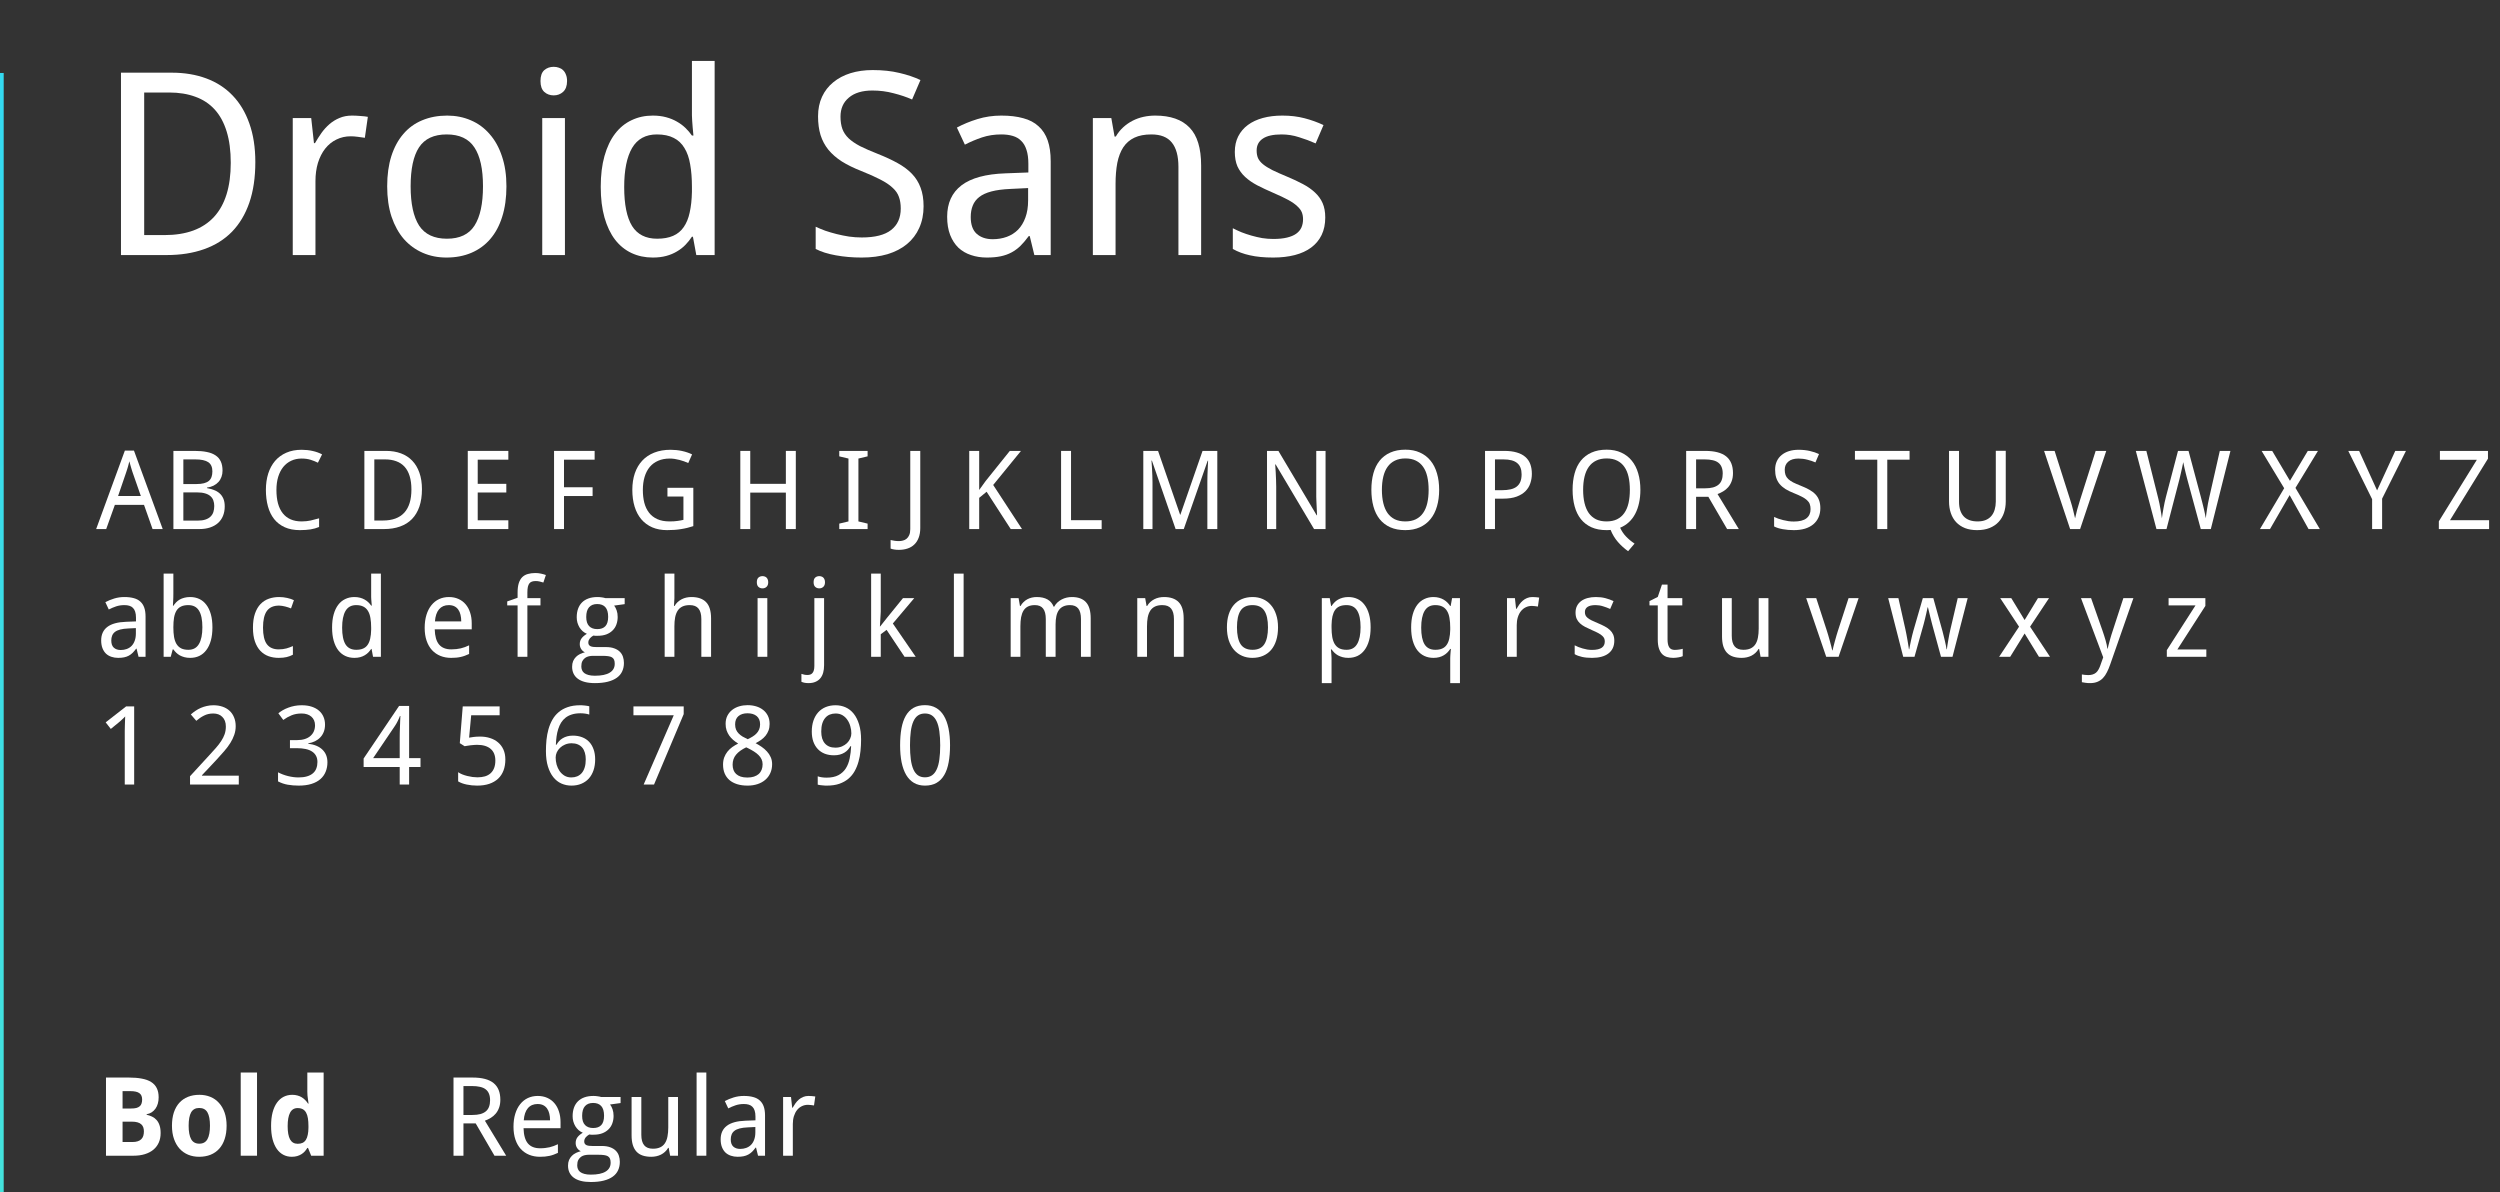<svg xmlns="http://www.w3.org/2000/svg" width="411" height="196" viewBox="0 0 411 196" fill="none"><rect x="0" y="0" width="411" height="196" fill="#333333" stroke="none"/><g clip-path="url(#clip0_4636_21826)"><path d="M217.872 35.758C217.872 36.852 217.673 37.809 217.277 38.629C216.88 39.449 216.306 40.14 215.554 40.7C214.816 41.247 213.92 41.657 212.868 41.931C211.815 42.204 210.632 42.341 209.32 42.341C207.83 42.341 206.551 42.218 205.485 41.972C204.418 41.739 203.482 41.391 202.675 40.926V37.522C203.099 37.74 203.571 37.959 204.09 38.178C204.61 38.383 205.157 38.567 205.731 38.731C206.305 38.895 206.893 39.032 207.495 39.142C208.11 39.237 208.718 39.285 209.32 39.285C210.208 39.285 210.96 39.21 211.576 39.06C212.205 38.909 212.71 38.697 213.093 38.424C213.49 38.137 213.777 37.795 213.955 37.398C214.132 36.988 214.221 36.537 214.221 36.045C214.221 35.621 214.153 35.238 214.016 34.897C213.879 34.555 213.626 34.22 213.257 33.892C212.902 33.55 212.41 33.208 211.781 32.866C211.152 32.524 210.345 32.142 209.361 31.718C208.376 31.294 207.488 30.877 206.695 30.467C205.916 30.057 205.252 29.599 204.706 29.093C204.159 28.587 203.735 28.006 203.434 27.35C203.147 26.68 203.003 25.887 203.003 24.971C203.003 24.014 203.188 23.166 203.557 22.428C203.94 21.676 204.473 21.047 205.157 20.541C205.84 20.035 206.661 19.652 207.618 19.393C208.575 19.133 209.641 19.003 210.817 19.003C212.143 19.003 213.353 19.146 214.447 19.434C215.554 19.721 216.6 20.097 217.584 20.561L216.292 23.576C215.404 23.18 214.488 22.838 213.544 22.551C212.615 22.25 211.665 22.1 210.694 22.1C209.299 22.1 208.267 22.332 207.597 22.797C206.927 23.248 206.592 23.898 206.592 24.745C206.592 25.224 206.667 25.641 206.818 25.996C206.982 26.352 207.255 26.686 207.638 27.001C208.021 27.315 208.534 27.637 209.176 27.965C209.819 28.279 210.619 28.635 211.576 29.031C212.56 29.441 213.435 29.852 214.201 30.262C214.98 30.672 215.643 31.137 216.19 31.656C216.737 32.162 217.154 32.743 217.441 33.399C217.728 34.056 217.872 34.842 217.872 35.758Z" fill="white"></path><path d="M193.734 41.931V27.432C193.734 25.654 193.372 24.321 192.647 23.433C191.936 22.544 190.815 22.1 189.284 22.1C188.176 22.1 187.247 22.277 186.495 22.633C185.743 22.988 185.134 23.515 184.669 24.212C184.218 24.909 183.89 25.764 183.685 26.775C183.494 27.787 183.398 28.949 183.398 30.262V41.931H179.666V19.413H182.701L183.234 22.448H183.439C183.781 21.86 184.184 21.355 184.649 20.931C185.127 20.493 185.647 20.131 186.208 19.844C186.768 19.557 187.363 19.345 187.992 19.208C188.621 19.071 189.263 19.003 189.919 19.003C192.421 19.003 194.301 19.659 195.559 20.972C196.831 22.27 197.466 24.355 197.466 27.227V41.931H193.734Z" fill="white"></path><path d="M170.047 41.931L169.289 38.813H169.125C168.673 39.429 168.222 39.962 167.771 40.413C167.32 40.851 166.828 41.213 166.294 41.5C165.761 41.787 165.167 41.999 164.51 42.136C163.854 42.273 163.095 42.341 162.234 42.341C161.291 42.341 160.422 42.204 159.629 41.931C158.836 41.671 158.146 41.268 157.558 40.721C156.984 40.16 156.533 39.463 156.205 38.629C155.876 37.781 155.712 36.783 155.712 35.635C155.712 33.393 156.499 31.67 158.071 30.467C159.657 29.264 162.063 28.607 165.29 28.498L169.063 28.355V26.939C169.063 26.023 168.96 25.258 168.755 24.643C168.564 24.027 168.277 23.535 167.894 23.166C167.525 22.783 167.06 22.51 166.5 22.346C165.953 22.182 165.324 22.1 164.613 22.1C163.478 22.1 162.418 22.264 161.434 22.592C160.463 22.92 159.527 23.316 158.625 23.781L157.312 20.972C158.324 20.425 159.452 19.96 160.696 19.577C161.94 19.194 163.246 19.003 164.613 19.003C166.007 19.003 167.21 19.146 168.222 19.434C169.248 19.707 170.088 20.151 170.745 20.767C171.415 21.368 171.914 22.141 172.242 23.084C172.57 24.027 172.734 25.169 172.734 26.509V41.931H170.047ZM163.198 39.326C164.032 39.326 164.804 39.196 165.515 38.937C166.226 38.677 166.841 38.287 167.361 37.768C167.88 37.234 168.284 36.571 168.571 35.778C168.872 34.972 169.022 34.028 169.022 32.948V30.918L166.089 31.061C164.859 31.116 163.827 31.253 162.993 31.472C162.159 31.69 161.489 31.998 160.983 32.395C160.491 32.777 160.135 33.249 159.917 33.81C159.698 34.356 159.588 34.978 159.588 35.676C159.588 36.934 159.917 37.856 160.573 38.444C161.243 39.032 162.118 39.326 163.198 39.326Z" fill="white"></path><path d="M151.836 33.912C151.836 35.238 151.597 36.428 151.119 37.48C150.654 38.52 149.984 39.401 149.109 40.126C148.234 40.851 147.167 41.404 145.91 41.787C144.652 42.156 143.237 42.341 141.665 42.341C140.147 42.341 138.725 42.218 137.399 41.972C136.086 41.739 134.986 41.391 134.097 40.926V37.275C134.562 37.494 135.088 37.713 135.676 37.932C136.278 38.137 136.907 38.321 137.563 38.485C138.219 38.649 138.896 38.786 139.593 38.895C140.291 38.991 140.981 39.039 141.665 39.039C143.852 39.039 145.465 38.629 146.504 37.809C147.557 36.988 148.083 35.812 148.083 34.281C148.083 33.543 147.981 32.9 147.776 32.353C147.584 31.807 147.236 31.308 146.73 30.856C146.238 30.392 145.575 29.947 144.741 29.523C143.907 29.086 142.854 28.614 141.583 28.108C140.366 27.63 139.306 27.11 138.404 26.55C137.515 25.976 136.777 25.333 136.189 24.622C135.615 23.911 135.184 23.105 134.897 22.202C134.624 21.3 134.487 20.274 134.487 19.126C134.487 17.923 134.706 16.85 135.143 15.906C135.581 14.963 136.196 14.17 136.989 13.527C137.782 12.871 138.725 12.372 139.819 12.03C140.926 11.688 142.143 11.518 143.469 11.518C145.096 11.518 146.559 11.675 147.858 11.989C149.157 12.29 150.312 12.68 151.324 13.158L149.95 16.357C149.061 15.961 148.049 15.619 146.915 15.332C145.793 15.031 144.631 14.881 143.428 14.881C141.76 14.881 140.468 15.271 139.552 16.05C138.636 16.815 138.178 17.855 138.178 19.167C138.178 19.946 138.281 20.623 138.486 21.197C138.691 21.758 139.033 22.27 139.511 22.735C139.99 23.186 140.619 23.617 141.398 24.027C142.191 24.424 143.162 24.848 144.31 25.299C145.554 25.791 146.641 26.297 147.571 26.816C148.514 27.336 149.3 27.924 149.929 28.58C150.558 29.236 151.03 29.995 151.344 30.856C151.672 31.718 151.836 32.736 151.836 33.912Z" fill="white"></path><path d="M113.917 38.916H113.753C113.453 39.381 113.097 39.825 112.687 40.249C112.291 40.659 111.826 41.022 111.292 41.336C110.773 41.65 110.185 41.897 109.529 42.074C108.873 42.252 108.134 42.341 107.314 42.341C106.042 42.341 104.88 42.095 103.828 41.602C102.775 41.11 101.873 40.379 101.121 39.408C100.369 38.424 99.788 37.207 99.377 35.758C98.967 34.309 98.762 32.627 98.762 30.713C98.762 28.785 98.967 27.097 99.377 25.648C99.788 24.185 100.369 22.961 101.121 21.977C101.873 20.992 102.775 20.254 103.828 19.762C104.88 19.256 106.042 19.003 107.314 19.003C108.121 19.003 108.852 19.092 109.508 19.27C110.165 19.447 110.752 19.686 111.272 19.987C111.805 20.288 112.277 20.637 112.687 21.033C113.097 21.43 113.453 21.847 113.753 22.284H114C113.958 21.819 113.917 21.375 113.876 20.951C113.849 20.596 113.822 20.233 113.794 19.864C113.767 19.481 113.753 19.181 113.753 18.962V10.021H117.486V41.931H114.471L113.917 38.916ZM108.032 39.244C109.071 39.244 109.946 39.087 110.657 38.773C111.381 38.458 111.962 37.98 112.4 37.337C112.851 36.694 113.179 35.895 113.384 34.938C113.603 33.967 113.726 32.839 113.753 31.554V30.713C113.753 29.332 113.658 28.108 113.466 27.042C113.289 25.962 112.974 25.06 112.523 24.335C112.085 23.597 111.498 23.043 110.759 22.674C110.021 22.291 109.098 22.1 107.991 22.1C106.145 22.1 104.785 22.845 103.91 24.335C103.048 25.825 102.618 27.965 102.618 30.754C102.618 33.611 103.048 35.744 103.91 37.152C104.785 38.547 106.159 39.244 108.032 39.244Z" fill="white"></path><path d="M92.876 41.931H89.144V19.413H92.876V41.931ZM88.857 13.322C88.857 12.502 89.062 11.907 89.472 11.538C89.896 11.169 90.415 10.984 91.031 10.984C91.332 10.984 91.612 11.032 91.872 11.128C92.145 11.21 92.377 11.347 92.569 11.538C92.774 11.729 92.931 11.976 93.04 12.276C93.164 12.563 93.225 12.912 93.225 13.322C93.225 14.115 93.006 14.71 92.569 15.106C92.145 15.489 91.632 15.681 91.031 15.681C90.415 15.681 89.896 15.489 89.472 15.106C89.062 14.724 88.857 14.129 88.857 13.322Z" fill="white"></path><path d="M83.258 30.631C83.258 32.504 83.026 34.172 82.561 35.635C82.11 37.084 81.454 38.308 80.592 39.306C79.745 40.29 78.712 41.042 77.496 41.562C76.279 42.081 74.912 42.341 73.394 42.341C71.986 42.341 70.687 42.081 69.498 41.562C68.308 41.042 67.276 40.29 66.401 39.306C65.54 38.308 64.863 37.084 64.371 35.635C63.892 34.172 63.653 32.504 63.653 30.631C63.653 28.771 63.878 27.124 64.33 25.689C64.794 24.239 65.451 23.023 66.298 22.038C67.146 21.04 68.178 20.288 69.395 19.782C70.626 19.263 71.999 19.003 73.517 19.003C74.925 19.003 76.224 19.263 77.414 19.782C78.603 20.288 79.628 21.04 80.49 22.038C81.365 23.023 82.041 24.239 82.52 25.689C83.012 27.124 83.258 28.771 83.258 30.631ZM67.508 30.631C67.508 33.488 67.973 35.642 68.903 37.091C69.846 38.526 71.371 39.244 73.476 39.244C75.582 39.244 77.092 38.526 78.008 37.091C78.938 35.642 79.403 33.488 79.403 30.631C79.403 27.773 78.931 25.641 77.988 24.232C77.058 22.811 75.54 22.1 73.435 22.1C71.33 22.1 69.812 22.811 68.882 24.232C67.966 25.641 67.508 27.773 67.508 30.631Z" fill="white"></path><path d="M57.87 19.003C58.266 19.003 58.71 19.023 59.203 19.064C59.695 19.092 60.119 19.14 60.474 19.208L59.982 22.653C59.599 22.585 59.203 22.53 58.792 22.489C58.396 22.435 58.02 22.407 57.665 22.407C56.803 22.407 56.017 22.585 55.306 22.94C54.595 23.282 53.98 23.781 53.46 24.438C52.955 25.08 52.558 25.859 52.271 26.775C51.998 27.678 51.861 28.683 51.861 29.79V41.931H48.128V19.413H51.164L51.615 23.535H51.779C52.121 22.947 52.483 22.38 52.866 21.833C53.262 21.286 53.7 20.808 54.178 20.398C54.67 19.974 55.217 19.639 55.819 19.393C56.42 19.133 57.104 19.003 57.87 19.003Z" fill="white"></path><path d="M41.976 26.652C41.976 29.182 41.648 31.403 40.992 33.317C40.335 35.218 39.385 36.81 38.141 38.096C36.897 39.367 35.366 40.324 33.547 40.967C31.743 41.609 29.692 41.931 27.395 41.931H19.889V11.948H28.236C30.328 11.948 32.221 12.263 33.916 12.892C35.612 13.521 37.054 14.457 38.244 15.701C39.433 16.932 40.349 18.463 40.992 20.295C41.648 22.127 41.976 24.246 41.976 26.652ZM37.936 26.775C37.936 24.779 37.71 23.057 37.259 21.607C36.808 20.145 36.152 18.941 35.291 17.998C34.429 17.055 33.37 16.357 32.112 15.906C30.854 15.441 29.425 15.209 27.826 15.209H23.704V38.649H27.026C30.635 38.649 33.356 37.651 35.188 35.655C37.02 33.659 37.936 30.699 37.936 26.775Z" fill="white"></path><path d="M156.187 122.536C156.187 123.573 156.111 124.502 155.958 125.322C155.812 126.143 155.572 126.837 155.238 127.405C154.91 127.974 154.485 128.407 153.963 128.706C153.442 129.005 152.809 129.154 152.065 129.154C151.374 129.154 150.77 129.005 150.254 128.706C149.745 128.407 149.32 127.974 148.98 127.405C148.646 126.837 148.394 126.143 148.224 125.322C148.06 124.502 147.978 123.573 147.978 122.536C147.978 121.499 148.051 120.57 148.198 119.75C148.35 118.93 148.587 118.238 148.91 117.676C149.238 117.107 149.66 116.674 150.175 116.375C150.697 116.076 151.327 115.927 152.065 115.927C152.762 115.927 153.369 116.076 153.884 116.375C154.4 116.668 154.828 117.099 155.167 117.667C155.507 118.229 155.762 118.921 155.932 119.741C156.102 120.562 156.187 121.493 156.187 122.536ZM149.604 122.536C149.604 123.415 149.648 124.183 149.736 124.839C149.824 125.495 149.964 126.043 150.158 126.482C150.351 126.916 150.603 127.244 150.914 127.467C151.23 127.684 151.614 127.792 152.065 127.792C152.516 127.792 152.9 127.684 153.216 127.467C153.533 127.25 153.791 126.925 153.99 126.491C154.195 126.058 154.341 125.513 154.429 124.856C154.523 124.194 154.57 123.421 154.57 122.536C154.57 121.657 154.523 120.89 154.429 120.233C154.341 119.577 154.195 119.032 153.99 118.599C153.791 118.165 153.533 117.84 153.216 117.623C152.9 117.406 152.516 117.298 152.065 117.298C151.614 117.298 151.23 117.406 150.914 117.623C150.603 117.84 150.351 118.165 150.158 118.599C149.964 119.032 149.824 119.577 149.736 120.233C149.648 120.89 149.604 121.657 149.604 122.536Z" fill="white"></path><path d="M141.562 121.613C141.562 122.229 141.53 122.844 141.465 123.459C141.407 124.068 141.298 124.651 141.14 125.208C140.988 125.765 140.777 126.286 140.507 126.772C140.238 127.253 139.895 127.669 139.479 128.021C139.063 128.372 138.565 128.65 137.985 128.855C137.405 129.055 136.725 129.154 135.946 129.154C135.834 129.154 135.711 129.151 135.577 129.146C135.442 129.14 135.307 129.128 135.172 129.11C135.038 129.099 134.906 129.084 134.777 129.066C134.648 129.049 134.534 129.025 134.434 128.996V127.625C134.639 127.701 134.871 127.757 135.128 127.792C135.386 127.827 135.641 127.845 135.893 127.845C136.684 127.845 137.334 127.707 137.844 127.432C138.354 127.156 138.758 126.784 139.057 126.315C139.356 125.841 139.567 125.29 139.69 124.663C139.819 124.036 139.898 123.374 139.927 122.677H139.813C139.696 122.888 139.555 123.084 139.391 123.266C139.227 123.447 139.034 123.605 138.811 123.74C138.588 123.875 138.336 123.98 138.055 124.057C137.774 124.133 137.46 124.171 137.115 124.171C136.558 124.171 136.054 124.086 135.603 123.916C135.152 123.74 134.768 123.485 134.452 123.151C134.135 122.817 133.889 122.41 133.713 121.93C133.543 121.443 133.458 120.89 133.458 120.269C133.458 119.601 133.549 119 133.731 118.467C133.918 117.928 134.179 117.474 134.513 117.104C134.853 116.729 135.263 116.442 135.744 116.243C136.23 116.044 136.772 115.944 137.37 115.944C137.961 115.944 138.512 116.059 139.022 116.287C139.532 116.516 139.974 116.864 140.349 117.333C140.724 117.802 141.02 118.394 141.237 119.108C141.454 119.817 141.562 120.652 141.562 121.613ZM137.387 117.298C137.036 117.298 136.713 117.356 136.42 117.474C136.133 117.591 135.884 117.772 135.673 118.019C135.462 118.265 135.298 118.575 135.181 118.95C135.07 119.319 135.014 119.759 135.014 120.269C135.014 120.679 135.061 121.048 135.155 121.376C135.254 121.698 135.401 121.974 135.594 122.202C135.788 122.431 136.028 122.606 136.315 122.729C136.608 122.853 136.948 122.914 137.334 122.914C137.733 122.914 138.093 122.847 138.416 122.712C138.738 122.571 139.013 122.393 139.242 122.176C139.47 121.953 139.646 121.701 139.769 121.42C139.898 121.139 139.962 120.857 139.962 120.576C139.962 120.184 139.907 119.794 139.795 119.407C139.69 119.015 139.529 118.663 139.312 118.353C139.101 118.036 138.834 117.781 138.512 117.588C138.19 117.395 137.815 117.298 137.387 117.298Z" fill="white"></path><path d="M122.903 115.927C123.395 115.927 123.858 115.991 124.292 116.12C124.731 116.249 125.115 116.442 125.443 116.7C125.777 116.958 126.041 117.28 126.234 117.667C126.427 118.054 126.524 118.505 126.524 119.021C126.524 119.413 126.465 119.768 126.348 120.084C126.231 120.4 126.07 120.688 125.865 120.945C125.66 121.197 125.417 121.426 125.135 121.631C124.854 121.83 124.549 122.012 124.221 122.176C124.561 122.357 124.892 122.56 125.214 122.782C125.542 123.005 125.833 123.257 126.084 123.538C126.342 123.813 126.547 124.124 126.7 124.47C126.858 124.815 126.937 125.202 126.937 125.63C126.937 126.169 126.837 126.658 126.638 127.098C126.445 127.531 126.169 127.9 125.812 128.205C125.46 128.51 125.036 128.744 124.538 128.908C124.045 129.072 123.5 129.154 122.903 129.154C122.258 129.154 121.684 129.075 121.18 128.917C120.682 128.759 120.26 128.533 119.915 128.24C119.575 127.941 119.314 127.578 119.132 127.15C118.957 126.723 118.869 126.239 118.869 125.7C118.869 125.261 118.933 124.865 119.062 124.514C119.197 124.162 119.375 123.846 119.598 123.564C119.821 123.283 120.084 123.034 120.389 122.817C120.694 122.601 121.016 122.41 121.356 122.246C121.069 122.064 120.799 121.868 120.547 121.657C120.295 121.44 120.076 121.2 119.888 120.937C119.707 120.673 119.56 120.383 119.449 120.066C119.343 119.744 119.291 119.39 119.291 119.003C119.291 118.493 119.387 118.048 119.581 117.667C119.78 117.28 120.046 116.958 120.38 116.7C120.714 116.442 121.098 116.249 121.532 116.12C121.971 115.991 122.428 115.927 122.903 115.927ZM120.442 125.718C120.442 126.028 120.489 126.315 120.583 126.579C120.676 126.837 120.823 127.06 121.022 127.247C121.221 127.429 121.473 127.572 121.778 127.678C122.083 127.777 122.446 127.827 122.868 127.827C123.278 127.827 123.638 127.777 123.949 127.678C124.265 127.572 124.529 127.426 124.74 127.238C124.951 127.045 125.109 126.813 125.214 126.544C125.32 126.274 125.373 125.976 125.373 125.647C125.373 125.343 125.314 125.067 125.197 124.821C125.085 124.575 124.921 124.347 124.705 124.136C124.494 123.925 124.239 123.726 123.94 123.538C123.641 123.351 123.307 123.166 122.938 122.984L122.674 122.861C121.936 123.213 121.379 123.617 121.004 124.074C120.629 124.525 120.442 125.073 120.442 125.718ZM122.885 117.263C122.264 117.263 121.769 117.418 121.4 117.729C121.037 118.039 120.855 118.49 120.855 119.082C120.855 119.416 120.905 119.703 121.004 119.943C121.11 120.184 121.253 120.397 121.435 120.585C121.617 120.772 121.833 120.942 122.085 121.095C122.343 121.241 122.622 121.385 122.92 121.525C123.202 121.396 123.465 121.256 123.711 121.104C123.963 120.951 124.18 120.778 124.362 120.585C124.549 120.392 124.696 120.172 124.801 119.926C124.907 119.68 124.959 119.398 124.959 119.082C124.959 118.49 124.775 118.039 124.406 117.729C124.037 117.418 123.53 117.263 122.885 117.263Z" fill="white"></path><path d="M105.817 128.979L110.765 117.588H104.138V116.129H112.4V117.403L107.522 128.979H105.817Z" fill="white"></path><path d="M89.751 123.485C89.751 122.87 89.78 122.258 89.838 121.648C89.903 121.039 90.011 120.456 90.164 119.899C90.322 119.337 90.536 118.815 90.805 118.335C91.075 117.854 91.418 117.438 91.834 117.087C92.249 116.729 92.748 116.451 93.328 116.252C93.908 116.047 94.587 115.944 95.367 115.944C95.478 115.944 95.601 115.947 95.736 115.953C95.871 115.959 96.005 115.971 96.14 115.988C96.281 116 96.413 116.018 96.536 116.041C96.665 116.059 96.779 116.082 96.878 116.111V117.474C96.673 117.403 96.442 117.351 96.184 117.315C95.926 117.28 95.671 117.263 95.419 117.263C94.892 117.263 94.426 117.327 94.022 117.456C93.624 117.579 93.278 117.755 92.985 117.983C92.692 118.212 92.446 118.484 92.247 118.801C92.053 119.117 91.895 119.469 91.772 119.855C91.649 120.236 91.558 120.644 91.499 121.077C91.441 121.511 91.403 121.962 91.385 122.431H91.491C91.608 122.22 91.749 122.023 91.913 121.842C92.082 121.654 92.279 121.496 92.501 121.367C92.724 121.232 92.973 121.127 93.249 121.051C93.53 120.975 93.843 120.937 94.189 120.937C94.746 120.937 95.249 121.024 95.701 121.2C96.152 121.37 96.536 121.622 96.852 121.956C97.168 122.29 97.412 122.7 97.582 123.187C97.757 123.667 97.845 124.218 97.845 124.839C97.845 125.507 97.754 126.107 97.573 126.641C97.391 127.174 97.13 127.628 96.79 128.003C96.451 128.372 96.04 128.656 95.56 128.855C95.08 129.055 94.54 129.154 93.943 129.154C93.357 129.154 92.806 129.04 92.29 128.812C91.781 128.583 91.338 128.234 90.963 127.766C90.588 127.297 90.293 126.708 90.076 125.999C89.859 125.29 89.751 124.452 89.751 123.485ZM93.925 127.81C94.277 127.81 94.596 127.751 94.883 127.634C95.176 127.511 95.428 127.329 95.639 127.089C95.85 126.843 96.011 126.535 96.123 126.166C96.24 125.791 96.298 125.349 96.298 124.839C96.298 124.429 96.249 124.062 96.149 123.74C96.055 123.412 95.912 123.134 95.718 122.905C95.525 122.677 95.282 122.501 94.989 122.378C94.702 122.255 94.365 122.193 93.978 122.193C93.585 122.193 93.225 122.264 92.897 122.404C92.575 122.539 92.299 122.718 92.071 122.94C91.842 123.157 91.664 123.406 91.535 123.688C91.412 123.969 91.35 124.25 91.35 124.531C91.35 124.924 91.403 125.316 91.508 125.709C91.62 126.096 91.781 126.444 91.992 126.755C92.209 127.065 92.478 127.32 92.8 127.52C93.123 127.713 93.498 127.81 93.925 127.81Z" fill="white"></path><path d="M78.957 121.095C79.538 121.095 80.077 121.177 80.575 121.341C81.079 121.499 81.515 121.736 81.884 122.053C82.259 122.369 82.552 122.762 82.763 123.23C82.974 123.699 83.08 124.241 83.08 124.856C83.08 125.524 82.98 126.125 82.781 126.658C82.582 127.191 82.286 127.643 81.893 128.012C81.501 128.381 81.014 128.665 80.434 128.864C79.86 129.058 79.198 129.154 78.448 129.154C78.149 129.154 77.853 129.14 77.56 129.11C77.273 129.081 76.995 129.037 76.725 128.979C76.461 128.926 76.21 128.855 75.969 128.768C75.729 128.68 75.512 128.577 75.319 128.46V126.948C75.512 127.083 75.738 127.203 75.996 127.309C76.259 127.414 76.535 127.502 76.822 127.572C77.109 127.643 77.396 127.698 77.683 127.739C77.976 127.774 78.246 127.792 78.492 127.792C78.955 127.792 79.368 127.739 79.731 127.634C80.094 127.522 80.402 127.353 80.654 127.124C80.906 126.896 81.099 126.608 81.234 126.263C81.369 125.917 81.436 125.507 81.436 125.032C81.436 124.194 81.178 123.556 80.663 123.116C80.147 122.671 79.397 122.448 78.413 122.448C78.254 122.448 78.082 122.457 77.894 122.475C77.712 122.486 77.528 122.504 77.34 122.527C77.159 122.551 76.983 122.577 76.813 122.606C76.649 122.63 76.505 122.653 76.382 122.677L75.591 122.176L76.075 116.129H82.139V117.588H77.463L77.121 121.271C77.308 121.235 77.554 121.197 77.859 121.156C78.169 121.115 78.536 121.095 78.957 121.095Z" fill="white"></path><path d="M69.131 126.096H67.259V128.979H65.712V126.096H59.78V124.698L65.607 116.059H67.259V124.637H69.131V126.096ZM65.712 124.637V121.508C65.712 121.18 65.715 120.837 65.721 120.479C65.733 120.116 65.745 119.765 65.756 119.425C65.768 119.079 65.78 118.757 65.791 118.458C65.809 118.159 65.821 117.91 65.827 117.711H65.748C65.707 117.828 65.654 117.96 65.589 118.106C65.531 118.247 65.463 118.391 65.387 118.537C65.317 118.678 65.244 118.815 65.168 118.95C65.091 119.085 65.021 119.199 64.957 119.293L61.344 124.637H65.712Z" fill="white"></path><path d="M53.434 119.135C53.434 119.562 53.367 119.952 53.232 120.304C53.097 120.655 52.907 120.96 52.661 121.218C52.42 121.476 52.13 121.689 51.791 121.859C51.451 122.023 51.073 122.141 50.657 122.211V122.264C51.694 122.393 52.482 122.724 53.021 123.257C53.56 123.784 53.83 124.473 53.83 125.322C53.83 125.885 53.733 126.4 53.54 126.869C53.352 127.338 53.065 127.742 52.678 128.082C52.291 128.422 51.802 128.686 51.21 128.873C50.619 129.061 49.919 129.154 49.11 129.154C48.471 129.154 47.868 129.104 47.299 129.005C46.737 128.905 46.206 128.724 45.709 128.46V126.966C46.218 127.235 46.769 127.443 47.361 127.59C47.959 127.736 48.53 127.81 49.075 127.81C49.614 127.81 50.08 127.751 50.472 127.634C50.865 127.517 51.187 127.35 51.439 127.133C51.697 126.916 51.884 126.649 52.002 126.333C52.124 126.017 52.186 125.662 52.186 125.27C52.186 124.871 52.107 124.531 51.949 124.25C51.796 123.963 51.577 123.729 51.29 123.547C51.002 123.359 50.651 123.222 50.235 123.134C49.825 123.046 49.359 123.002 48.837 123.002H47.669V121.675H48.837C49.312 121.675 49.734 121.616 50.103 121.499C50.472 121.382 50.78 121.215 51.026 120.998C51.278 120.781 51.468 120.523 51.597 120.225C51.726 119.926 51.791 119.598 51.791 119.24C51.791 118.936 51.738 118.663 51.632 118.423C51.527 118.183 51.377 117.98 51.184 117.816C50.991 117.646 50.759 117.518 50.49 117.43C50.22 117.342 49.921 117.298 49.593 117.298C48.966 117.298 48.413 117.397 47.932 117.597C47.458 117.79 47.003 118.045 46.57 118.361L45.761 117.263C45.984 117.081 46.23 116.911 46.499 116.753C46.775 116.595 47.074 116.457 47.396 116.34C47.718 116.217 48.061 116.12 48.424 116.05C48.794 115.979 49.183 115.944 49.593 115.944C50.226 115.944 50.78 116.023 51.254 116.182C51.735 116.34 52.136 116.562 52.459 116.85C52.781 117.131 53.024 117.468 53.188 117.86C53.352 118.247 53.434 118.672 53.434 119.135Z" fill="white"></path><path d="M39.257 128.979H31.242V127.607L34.318 124.259C34.757 123.784 35.15 123.351 35.496 122.958C35.841 122.565 36.134 122.182 36.374 121.807C36.621 121.432 36.808 121.057 36.937 120.682C37.066 120.301 37.13 119.888 37.13 119.442C37.13 119.097 37.081 118.792 36.981 118.528C36.881 118.265 36.738 118.042 36.55 117.86C36.369 117.673 36.152 117.532 35.9 117.438C35.648 117.345 35.367 117.298 35.056 117.298C34.499 117.298 33.996 117.412 33.544 117.641C33.099 117.863 32.674 118.15 32.27 118.502L31.373 117.456C31.608 117.245 31.86 117.049 32.129 116.867C32.399 116.68 32.689 116.519 32.999 116.384C33.31 116.249 33.638 116.144 33.984 116.067C34.33 115.985 34.693 115.944 35.074 115.944C35.636 115.944 36.143 116.023 36.594 116.182C37.051 116.34 37.438 116.568 37.754 116.867C38.071 117.16 38.314 117.521 38.484 117.948C38.66 118.37 38.748 118.848 38.748 119.381C38.748 119.879 38.669 120.354 38.51 120.805C38.358 121.256 38.144 121.701 37.869 122.141C37.599 122.574 37.274 123.011 36.893 123.45C36.518 123.89 36.111 124.347 35.671 124.821L33.202 127.449V127.52H39.257V128.979Z" fill="white"></path><path d="M22.057 128.979H20.51V120.954C20.51 120.702 20.51 120.433 20.51 120.146C20.516 119.858 20.522 119.574 20.528 119.293C20.54 119.006 20.548 118.733 20.554 118.476C20.566 118.212 20.575 117.98 20.581 117.781C20.481 117.887 20.393 117.978 20.317 118.054C20.241 118.13 20.162 118.203 20.08 118.273C20.003 118.344 19.921 118.42 19.834 118.502C19.746 118.578 19.64 118.669 19.517 118.774L18.216 119.838L17.373 118.757L20.739 116.129H22.057V128.979Z" fill="white"></path><path d="M362.721 107.979H356.226V106.88L360.937 99.532H356.516V98.328H362.563V99.611L357.958 106.774H362.721V107.979Z" fill="white"></path><path d="M342.111 98.328H343.772L345.662 103.716C345.744 103.95 345.826 104.196 345.908 104.454C345.996 104.712 346.075 104.97 346.145 105.228C346.221 105.485 346.286 105.734 346.338 105.975C346.391 106.215 346.429 106.438 346.453 106.643H346.505C346.535 106.496 346.582 106.297 346.646 106.045C346.71 105.793 346.781 105.526 346.857 105.245C346.939 104.958 347.021 104.677 347.103 104.401C347.191 104.126 347.267 103.892 347.332 103.698L349.081 98.328H350.733L346.918 109.235C346.754 109.71 346.576 110.135 346.382 110.51C346.195 110.891 345.975 111.213 345.723 111.477C345.471 111.74 345.175 111.942 344.835 112.083C344.496 112.229 344.091 112.303 343.623 112.303C343.318 112.303 343.054 112.285 342.832 112.25C342.609 112.221 342.418 112.188 342.26 112.153V110.879C342.383 110.908 342.539 110.932 342.726 110.949C342.914 110.973 343.11 110.984 343.315 110.984C343.596 110.984 343.839 110.949 344.044 110.879C344.25 110.814 344.428 110.718 344.581 110.589C344.733 110.46 344.862 110.302 344.967 110.114C345.079 109.927 345.178 109.713 345.266 109.473L345.767 108.066L342.111 98.328Z" fill="white"></path><path d="M331.933 103.03L328.831 98.328H330.65L332.847 101.932L335.044 98.328H336.864L333.744 103.03L337.022 107.979H335.203L332.847 104.146L330.474 107.979H328.655L331.933 103.03Z" fill="white"></path><path d="M319.101 107.979L317.625 102.564C317.601 102.459 317.572 102.342 317.537 102.213C317.501 102.078 317.466 101.938 317.431 101.791C317.396 101.645 317.358 101.495 317.317 101.343C317.282 101.19 317.247 101.041 317.211 100.895C317.129 100.555 317.044 100.203 316.957 99.84H316.904C316.822 100.209 316.743 100.563 316.667 100.903C316.602 101.196 316.532 101.498 316.456 101.809C316.385 102.119 316.318 102.383 316.253 102.6L314.742 107.979H312.887L310.417 98.328H312.096L313.248 103.461C313.306 103.725 313.365 104.012 313.423 104.322C313.482 104.627 313.538 104.932 313.59 105.236C313.643 105.535 313.69 105.819 313.731 106.089C313.772 106.353 313.804 106.569 313.828 106.739H313.88C313.91 106.587 313.948 106.385 313.995 106.133C314.047 105.875 314.103 105.605 314.162 105.324C314.226 105.037 314.291 104.756 314.355 104.48C314.419 104.199 314.481 103.962 314.54 103.769L316.113 98.328H317.835L319.347 103.769C319.4 103.968 319.458 104.202 319.523 104.472C319.593 104.741 319.661 105.017 319.725 105.298C319.79 105.573 319.848 105.84 319.901 106.098C319.954 106.355 319.992 106.569 320.015 106.739H320.068C320.085 106.587 320.112 106.385 320.147 106.133C320.188 105.875 320.235 105.594 320.288 105.289C320.34 104.984 320.396 104.674 320.455 104.357C320.519 104.035 320.583 103.736 320.648 103.461L321.852 98.328H323.487L320.991 107.979H319.101Z" fill="white"></path><path d="M300.231 107.979L296.935 98.328H298.587L300.336 103.698C300.401 103.892 300.477 104.141 300.565 104.445C300.653 104.75 300.741 105.061 300.829 105.377C300.917 105.693 300.996 105.992 301.066 106.273C301.142 106.555 301.192 106.769 301.215 106.915H301.277C301.306 106.769 301.356 106.555 301.426 106.273C301.497 105.992 301.576 105.693 301.664 105.377C301.751 105.061 301.839 104.75 301.927 104.445C302.015 104.141 302.091 103.892 302.156 103.698L303.905 98.328H305.557L302.261 107.979H300.231Z" fill="white"></path><path d="M289.438 107.979L289.201 106.687H289.113C288.966 106.938 288.791 107.158 288.585 107.346C288.386 107.527 288.167 107.68 287.926 107.803C287.686 107.92 287.431 108.008 287.162 108.066C286.892 108.125 286.617 108.154 286.335 108.154C285.802 108.154 285.333 108.087 284.929 107.952C284.525 107.817 284.188 107.606 283.918 107.319C283.649 107.032 283.444 106.666 283.303 106.221C283.168 105.775 283.101 105.245 283.101 104.63V98.328H284.701V104.542C284.701 105.304 284.856 105.875 285.167 106.256C285.477 106.637 285.958 106.827 286.608 106.827C287.083 106.827 287.481 106.751 287.803 106.599C288.125 106.446 288.383 106.224 288.577 105.931C288.776 105.632 288.917 105.266 288.999 104.832C289.086 104.398 289.13 103.9 289.13 103.338V98.328H290.73V107.979H289.438Z" fill="white"></path><path d="M275.332 106.845C275.437 106.845 275.554 106.839 275.683 106.827C275.818 106.815 275.947 106.801 276.07 106.783C276.193 106.766 276.304 106.745 276.404 106.722C276.509 106.698 276.588 106.678 276.641 106.66V107.873C276.565 107.908 276.468 107.943 276.351 107.979C276.234 108.014 276.105 108.043 275.964 108.066C275.824 108.096 275.677 108.116 275.525 108.128C275.373 108.146 275.223 108.154 275.077 108.154C274.713 108.154 274.376 108.107 274.066 108.014C273.755 107.92 273.486 107.759 273.257 107.53C273.035 107.302 272.859 106.994 272.73 106.607C272.601 106.215 272.537 105.723 272.537 105.131V99.532H271.174V98.82L272.537 98.135L273.222 96.113H274.145V98.328H276.571V99.532H274.145V105.131C274.145 105.699 274.236 106.127 274.417 106.414C274.605 106.701 274.91 106.845 275.332 106.845Z" fill="white"></path><path d="M265.391 105.333C265.391 105.802 265.306 106.212 265.136 106.563C264.966 106.915 264.72 107.211 264.398 107.451C264.082 107.686 263.698 107.861 263.247 107.979C262.795 108.096 262.289 108.154 261.726 108.154C261.087 108.154 260.54 108.102 260.083 107.996C259.625 107.896 259.224 107.747 258.878 107.548V106.089C259.06 106.183 259.262 106.276 259.485 106.37C259.708 106.458 259.942 106.537 260.188 106.607C260.434 106.678 260.686 106.736 260.944 106.783C261.208 106.824 261.468 106.845 261.726 106.845C262.107 106.845 262.429 106.812 262.693 106.748C262.962 106.684 263.179 106.593 263.343 106.476C263.513 106.353 263.636 106.206 263.712 106.036C263.789 105.86 263.827 105.667 263.827 105.456C263.827 105.274 263.797 105.11 263.739 104.964C263.68 104.817 263.572 104.674 263.414 104.533C263.261 104.387 263.05 104.24 262.781 104.094C262.511 103.947 262.166 103.783 261.744 103.602C261.322 103.42 260.941 103.241 260.601 103.065C260.267 102.89 259.983 102.693 259.749 102.477C259.514 102.26 259.333 102.011 259.204 101.729C259.081 101.442 259.019 101.103 259.019 100.71C259.019 100.3 259.098 99.936 259.256 99.62C259.42 99.298 259.649 99.028 259.942 98.811C260.235 98.595 260.586 98.431 260.997 98.319C261.407 98.208 261.864 98.152 262.368 98.152C262.936 98.152 263.455 98.214 263.923 98.337C264.398 98.46 264.846 98.621 265.268 98.82L264.714 100.112C264.333 99.942 263.941 99.796 263.537 99.673C263.138 99.544 262.731 99.48 262.315 99.48C261.717 99.48 261.275 99.579 260.988 99.778C260.701 99.972 260.557 100.25 260.557 100.613C260.557 100.818 260.589 100.997 260.654 101.149C260.724 101.302 260.841 101.445 261.005 101.58C261.169 101.715 261.389 101.853 261.665 101.993C261.94 102.128 262.283 102.28 262.693 102.45C263.115 102.626 263.49 102.802 263.818 102.978C264.152 103.153 264.436 103.353 264.67 103.575C264.905 103.792 265.083 104.041 265.207 104.322C265.33 104.604 265.391 104.94 265.391 105.333Z" fill="white"></path><path d="M251.926 98.152C252.096 98.152 252.287 98.161 252.498 98.179C252.708 98.19 252.89 98.211 253.042 98.24L252.832 99.717C252.667 99.688 252.498 99.664 252.322 99.647C252.152 99.623 251.991 99.611 251.838 99.611C251.469 99.611 251.132 99.688 250.828 99.84C250.523 99.986 250.259 100.2 250.037 100.481C249.82 100.757 249.65 101.091 249.527 101.483C249.41 101.87 249.351 102.301 249.351 102.775V107.979H247.751V98.328H249.052L249.246 100.095H249.316C249.462 99.843 249.618 99.6 249.782 99.365C249.952 99.131 250.139 98.926 250.344 98.75C250.555 98.568 250.79 98.425 251.047 98.319C251.305 98.208 251.598 98.152 251.926 98.152Z" fill="white"></path><path d="M235.965 106.827C236.411 106.827 236.786 106.76 237.09 106.625C237.401 106.49 237.65 106.285 237.837 106.01C238.031 105.734 238.171 105.392 238.259 104.981C238.353 104.565 238.406 104.082 238.417 103.531V103.171C238.417 102.579 238.376 102.055 238.294 101.598C238.218 101.135 238.083 100.748 237.89 100.438C237.703 100.121 237.451 99.884 237.134 99.726C236.818 99.561 236.422 99.48 235.948 99.48C235.157 99.48 234.574 99.799 234.199 100.438C233.83 101.076 233.645 101.993 233.645 103.188C233.645 104.413 233.83 105.327 234.199 105.931C234.574 106.528 235.163 106.827 235.965 106.827ZM235.658 108.154C235.113 108.154 234.615 108.049 234.164 107.838C233.712 107.627 233.326 107.313 233.003 106.897C232.681 106.476 232.432 105.954 232.256 105.333C232.081 104.712 231.993 103.991 231.993 103.171C231.993 102.345 232.081 101.621 232.256 101C232.432 100.373 232.681 99.849 233.003 99.427C233.326 99.005 233.712 98.689 234.164 98.478C234.615 98.261 235.113 98.152 235.658 98.152C236.003 98.152 236.317 98.193 236.598 98.275C236.879 98.352 237.131 98.457 237.354 98.592C237.577 98.721 237.776 98.876 237.952 99.058C238.127 99.233 238.283 99.424 238.417 99.629H238.488L238.725 98.328H240.017V112.303H238.417V108.181C238.417 108.069 238.423 107.929 238.435 107.759C238.447 107.589 238.458 107.425 238.47 107.267C238.488 107.079 238.505 106.886 238.523 106.687H238.417C238.289 106.886 238.136 107.076 237.96 107.258C237.791 107.434 237.591 107.589 237.363 107.724C237.14 107.858 236.888 107.964 236.607 108.04C236.326 108.116 236.009 108.154 235.658 108.154Z" fill="white"></path><path d="M221.666 108.154C221.32 108.154 221.006 108.116 220.725 108.04C220.444 107.964 220.189 107.864 219.96 107.741C219.738 107.612 219.539 107.463 219.363 107.293C219.193 107.123 219.041 106.944 218.906 106.757H218.8C218.818 106.956 218.835 107.146 218.853 107.328C218.865 107.48 218.876 107.639 218.888 107.803C218.9 107.961 218.906 108.087 218.906 108.181V112.303H217.306V98.328H218.607L218.835 99.629H218.906C219.041 99.424 219.193 99.233 219.363 99.058C219.533 98.876 219.729 98.721 219.952 98.592C220.18 98.457 220.435 98.352 220.716 98.275C220.998 98.193 221.314 98.152 221.666 98.152C222.216 98.152 222.717 98.258 223.168 98.469C223.62 98.68 224.003 98.996 224.32 99.418C224.642 99.834 224.891 100.353 225.067 100.974C225.243 101.595 225.331 102.315 225.331 103.136C225.331 103.962 225.243 104.688 225.067 105.315C224.891 105.937 224.642 106.458 224.32 106.88C224.003 107.302 223.62 107.621 223.168 107.838C222.717 108.049 222.216 108.154 221.666 108.154ZM221.358 99.48C220.913 99.48 220.535 99.547 220.224 99.682C219.919 99.816 219.67 100.021 219.477 100.297C219.29 100.572 219.149 100.915 219.055 101.325C218.967 101.735 218.917 102.219 218.906 102.775V103.136C218.906 103.728 218.944 104.255 219.02 104.718C219.102 105.175 219.237 105.562 219.424 105.878C219.618 106.188 219.873 106.426 220.189 106.59C220.505 106.748 220.901 106.827 221.375 106.827C222.167 106.827 222.747 106.508 223.116 105.869C223.491 105.23 223.678 104.313 223.678 103.118C223.678 101.899 223.491 100.988 223.116 100.385C222.747 99.781 222.161 99.48 221.358 99.48Z" fill="white"></path><path d="M210.108 103.136C210.108 103.938 210.008 104.653 209.809 105.28C209.616 105.901 209.334 106.426 208.965 106.854C208.602 107.275 208.16 107.598 207.638 107.82C207.117 108.043 206.531 108.154 205.88 108.154C205.277 108.154 204.72 108.043 204.21 107.82C203.701 107.598 203.258 107.275 202.883 106.854C202.514 106.426 202.224 105.901 202.013 105.28C201.808 104.653 201.706 103.938 201.706 103.136C201.706 102.339 201.802 101.633 201.996 101.018C202.195 100.396 202.476 99.875 202.839 99.453C203.203 99.025 203.645 98.703 204.167 98.486C204.694 98.264 205.283 98.152 205.933 98.152C206.537 98.152 207.093 98.264 207.603 98.486C208.113 98.703 208.552 99.025 208.921 99.453C209.296 99.875 209.586 100.396 209.792 101.018C210.002 101.633 210.108 102.339 210.108 103.136ZM203.358 103.136C203.358 104.36 203.557 105.283 203.956 105.904C204.36 106.52 205.013 106.827 205.916 106.827C206.818 106.827 207.465 106.52 207.858 105.904C208.256 105.283 208.456 104.36 208.456 103.136C208.456 101.911 208.253 100.997 207.849 100.394C207.451 99.784 206.8 99.48 205.898 99.48C204.996 99.48 204.345 99.784 203.947 100.394C203.554 100.997 203.358 101.911 203.358 103.136Z" fill="white"></path><path d="M192.996 107.979V101.765C192.996 101.003 192.84 100.432 192.53 100.051C192.225 99.67 191.745 99.48 191.088 99.48C190.614 99.48 190.215 99.556 189.893 99.708C189.571 99.86 189.31 100.086 189.111 100.385C188.917 100.684 188.777 101.05 188.689 101.483C188.607 101.917 188.566 102.415 188.566 102.978V107.979H186.966V98.328H188.267L188.496 99.629H188.583C188.73 99.377 188.903 99.16 189.102 98.978C189.307 98.791 189.53 98.636 189.77 98.513C190.01 98.39 190.265 98.299 190.535 98.24C190.804 98.182 191.08 98.152 191.361 98.152C192.433 98.152 193.239 98.434 193.778 98.996C194.323 99.553 194.595 100.446 194.595 101.677V107.979H192.996Z" fill="white"></path><path d="M177.711 107.979V101.765C177.711 101.003 177.565 100.432 177.272 100.051C176.979 99.67 176.525 99.48 175.91 99.48C175.482 99.48 175.119 99.55 174.82 99.69C174.521 99.825 174.275 100.027 174.082 100.297C173.894 100.561 173.756 100.892 173.668 101.29C173.581 101.683 173.537 102.137 173.537 102.652V107.979H171.928V101.765C171.928 101.003 171.782 100.432 171.489 100.051C171.202 99.67 170.75 99.48 170.135 99.48C169.684 99.48 169.306 99.556 169.001 99.708C168.697 99.86 168.451 100.086 168.263 100.385C168.082 100.684 167.95 101.05 167.868 101.483C167.792 101.917 167.753 102.415 167.753 102.978V107.979H166.154V98.328H167.455L167.683 99.629H167.771C167.912 99.377 168.079 99.16 168.272 98.978C168.465 98.791 168.676 98.636 168.905 98.513C169.139 98.39 169.385 98.299 169.643 98.24C169.907 98.182 170.173 98.152 170.443 98.152C171.146 98.152 171.729 98.281 172.192 98.539C172.661 98.797 173.006 99.201 173.229 99.752H173.299C173.452 99.477 173.633 99.239 173.844 99.04C174.061 98.841 174.295 98.677 174.547 98.548C174.805 98.413 175.075 98.314 175.356 98.249C175.637 98.185 175.924 98.152 176.217 98.152C177.243 98.152 178.013 98.434 178.529 98.996C179.05 99.553 179.311 100.446 179.311 101.677V107.979H177.711Z" fill="white"></path><path d="M158.419 107.979H156.82V94.303H158.419V107.979Z" fill="white"></path><path d="M144.691 102.995L145.877 101.501L148.453 98.328H150.307L146.783 102.503L150.544 107.979H148.708L145.754 103.549L144.796 104.27V107.979H143.214V94.303H144.796V100.578L144.656 102.995H144.691Z" fill="white"></path><path d="M132.931 112.303C132.65 112.303 132.418 112.282 132.237 112.241C132.049 112.2 131.888 112.147 131.753 112.083V110.782C131.906 110.841 132.061 110.885 132.219 110.914C132.377 110.949 132.559 110.967 132.764 110.967C132.922 110.967 133.069 110.943 133.204 110.896C133.338 110.855 133.456 110.776 133.555 110.659C133.661 110.548 133.74 110.396 133.792 110.202C133.851 110.015 133.88 109.771 133.88 109.473V98.328H135.48V109.367C135.48 109.818 135.43 110.223 135.331 110.58C135.231 110.943 135.076 111.251 134.865 111.503C134.654 111.761 134.387 111.957 134.065 112.092C133.749 112.232 133.371 112.303 132.931 112.303ZM133.757 95.718C133.757 95.366 133.845 95.111 134.021 94.953C134.203 94.795 134.425 94.716 134.689 94.716C134.818 94.716 134.938 94.736 135.049 94.777C135.167 94.812 135.266 94.871 135.348 94.953C135.436 95.035 135.503 95.141 135.55 95.269C135.603 95.393 135.629 95.542 135.629 95.718C135.629 96.058 135.536 96.312 135.348 96.482C135.167 96.647 134.947 96.728 134.689 96.728C134.425 96.728 134.203 96.647 134.021 96.482C133.845 96.318 133.757 96.064 133.757 95.718Z" fill="white"></path><path d="M126.146 107.979H124.546V98.328H126.146V107.979ZM124.423 95.718C124.423 95.366 124.511 95.111 124.687 94.953C124.869 94.795 125.091 94.716 125.355 94.716C125.484 94.716 125.604 94.736 125.715 94.777C125.833 94.812 125.932 94.871 126.014 94.953C126.102 95.035 126.169 95.141 126.216 95.269C126.269 95.393 126.295 95.542 126.295 95.718C126.295 96.058 126.202 96.312 126.014 96.482C125.833 96.647 125.613 96.728 125.355 96.728C125.091 96.728 124.869 96.647 124.687 96.482C124.511 96.318 124.423 96.064 124.423 95.718Z" fill="white"></path><path d="M115.3 107.979V101.765C115.3 101.003 115.145 100.432 114.834 100.051C114.53 99.67 114.049 99.48 113.393 99.48C112.918 99.48 112.52 99.556 112.198 99.708C111.875 99.86 111.615 100.086 111.416 100.385C111.222 100.684 111.082 101.05 110.994 101.483C110.912 101.917 110.871 102.415 110.871 102.978V107.979H109.271V94.303H110.871V98.363L110.8 99.629H110.888C111.035 99.377 111.208 99.16 111.407 98.978C111.612 98.791 111.834 98.636 112.075 98.513C112.315 98.39 112.57 98.299 112.839 98.24C113.109 98.182 113.384 98.152 113.666 98.152C114.738 98.152 115.543 98.434 116.083 98.996C116.627 99.553 116.9 100.446 116.9 101.677V107.979H115.3Z" fill="white"></path><path d="M102.697 98.328V99.321L100.965 99.559C101.129 99.764 101.267 100.027 101.378 100.35C101.49 100.666 101.545 101.026 101.545 101.431C101.545 101.876 101.475 102.289 101.334 102.67C101.2 103.045 100.992 103.37 100.71 103.646C100.435 103.921 100.092 104.138 99.682 104.296C99.272 104.448 98.794 104.524 98.249 104.524C98.121 104.524 97.992 104.524 97.863 104.524C97.734 104.519 97.628 104.507 97.546 104.489C97.447 104.548 97.347 104.615 97.248 104.691C97.154 104.762 97.066 104.844 96.984 104.938C96.908 105.031 96.843 105.137 96.79 105.254C96.744 105.371 96.72 105.5 96.72 105.641C96.72 105.799 96.755 105.928 96.826 106.027C96.896 106.121 96.99 106.194 97.107 106.247C97.23 106.3 97.374 106.335 97.538 106.353C97.702 106.37 97.874 106.379 98.056 106.379H99.603C100.148 106.379 100.608 106.449 100.983 106.59C101.358 106.725 101.663 106.909 101.897 107.144C102.137 107.378 102.31 107.656 102.416 107.979C102.521 108.295 102.574 108.632 102.574 108.989C102.574 109.505 102.477 109.968 102.284 110.378C102.096 110.788 101.806 111.134 101.414 111.415C101.021 111.702 100.523 111.922 99.919 112.074C99.322 112.227 98.616 112.303 97.801 112.303C97.174 112.303 96.626 112.241 96.158 112.118C95.689 111.995 95.299 111.816 94.989 111.582C94.678 111.348 94.444 111.063 94.286 110.729C94.133 110.401 94.057 110.029 94.057 109.613C94.057 109.262 94.113 108.951 94.224 108.682C94.341 108.418 94.497 108.189 94.69 107.996C94.883 107.803 95.106 107.645 95.358 107.521C95.616 107.398 95.882 107.305 96.158 107.24C95.912 107.129 95.71 106.953 95.551 106.713C95.393 106.473 95.314 106.197 95.314 105.887C95.314 105.529 95.408 105.222 95.595 104.964C95.783 104.7 96.079 104.445 96.483 104.199C96.231 104.094 95.999 103.95 95.789 103.769C95.584 103.581 95.408 103.37 95.261 103.136C95.121 102.896 95.009 102.635 94.927 102.354C94.851 102.072 94.813 101.782 94.813 101.483C94.813 100.962 94.886 100.496 95.033 100.086C95.179 99.676 95.396 99.327 95.683 99.04C95.97 98.753 96.328 98.533 96.755 98.381C97.183 98.228 97.681 98.152 98.249 98.152C98.466 98.152 98.689 98.17 98.918 98.205C99.152 98.234 99.348 98.275 99.506 98.328H102.697ZM95.569 109.561C95.569 109.777 95.607 109.979 95.683 110.167C95.759 110.354 95.882 110.516 96.052 110.65C96.228 110.785 96.457 110.891 96.738 110.967C97.025 111.049 97.379 111.09 97.801 111.09C98.891 111.09 99.706 110.92 100.245 110.58C100.79 110.246 101.062 109.763 101.062 109.13C101.062 108.86 101.027 108.641 100.957 108.471C100.886 108.301 100.769 108.166 100.605 108.066C100.447 107.973 100.236 107.908 99.972 107.873C99.709 107.838 99.386 107.82 99.005 107.82H97.459C97.253 107.82 97.04 107.844 96.817 107.891C96.594 107.938 96.389 108.025 96.202 108.154C96.02 108.283 95.868 108.459 95.745 108.682C95.627 108.91 95.569 109.203 95.569 109.561ZM96.377 101.431C96.377 102.104 96.536 102.605 96.852 102.934C97.168 103.262 97.617 103.426 98.197 103.426C98.783 103.426 99.225 103.265 99.524 102.942C99.829 102.614 99.981 102.102 99.981 101.404C99.981 100.684 99.826 100.153 99.515 99.814C99.21 99.474 98.765 99.304 98.179 99.304C97.599 99.304 97.154 99.48 96.843 99.831C96.533 100.183 96.377 100.716 96.377 101.431Z" fill="white"></path><path d="M88.854 99.532H86.701V107.979H85.092V99.532H83.387V98.873L85.092 98.275V97.432C85.092 96.805 85.157 96.286 85.286 95.876C85.42 95.46 85.611 95.129 85.857 94.883C86.109 94.637 86.416 94.464 86.78 94.364C87.143 94.259 87.553 94.206 88.01 94.206C88.356 94.206 88.672 94.241 88.96 94.311C89.252 94.376 89.513 94.449 89.742 94.531L89.329 95.77C89.147 95.706 88.948 95.65 88.731 95.603C88.52 95.551 88.297 95.524 88.063 95.524C87.829 95.524 87.626 95.554 87.457 95.612C87.287 95.665 87.146 95.762 87.035 95.902C86.923 96.043 86.838 96.236 86.78 96.482C86.727 96.723 86.701 97.033 86.701 97.414V98.328H88.854V99.532Z" fill="white"></path><path d="M74.168 108.154C73.523 108.154 72.934 108.046 72.401 107.829C71.868 107.612 71.408 107.296 71.021 106.88C70.64 106.464 70.344 105.948 70.133 105.333C69.922 104.718 69.817 104.015 69.817 103.224C69.817 102.427 69.914 101.715 70.107 101.088C70.3 100.461 70.573 99.931 70.924 99.497C71.276 99.058 71.695 98.724 72.181 98.495C72.673 98.267 73.215 98.152 73.807 98.152C74.387 98.152 74.909 98.258 75.372 98.469C75.835 98.674 76.227 98.967 76.549 99.348C76.872 99.723 77.118 100.177 77.288 100.71C77.463 101.237 77.551 101.823 77.551 102.468V103.461H71.469C71.499 104.592 71.736 105.424 72.181 105.957C72.632 106.49 73.3 106.757 74.185 106.757C74.484 106.757 74.759 106.742 75.011 106.713C75.269 106.684 75.515 106.643 75.749 106.59C75.99 106.531 76.221 106.461 76.444 106.379C76.666 106.291 76.892 106.194 77.121 106.089V107.513C76.886 107.624 76.655 107.721 76.426 107.803C76.204 107.885 75.972 107.952 75.732 108.005C75.498 108.058 75.251 108.096 74.994 108.119C74.742 108.143 74.466 108.154 74.168 108.154ZM73.772 99.48C73.104 99.48 72.574 99.708 72.181 100.165C71.794 100.622 71.569 101.287 71.504 102.16H75.829C75.829 101.762 75.788 101.398 75.706 101.07C75.629 100.736 75.506 100.452 75.336 100.218C75.172 99.983 74.961 99.802 74.704 99.673C74.446 99.544 74.135 99.48 73.772 99.48Z" fill="white"></path><path d="M61.089 106.687H61.019C60.89 106.886 60.738 107.076 60.562 107.258C60.392 107.434 60.193 107.589 59.964 107.724C59.742 107.858 59.49 107.964 59.209 108.04C58.927 108.116 58.611 108.154 58.259 108.154C57.714 108.154 57.216 108.049 56.765 107.838C56.314 107.627 55.927 107.313 55.605 106.897C55.283 106.476 55.034 105.954 54.858 105.333C54.682 104.712 54.594 103.991 54.594 103.171C54.594 102.345 54.682 101.621 54.858 101C55.034 100.373 55.283 99.849 55.605 99.427C55.927 99.005 56.314 98.689 56.765 98.478C57.216 98.261 57.714 98.152 58.259 98.152C58.605 98.152 58.919 98.19 59.2 98.267C59.481 98.343 59.733 98.445 59.956 98.574C60.184 98.703 60.386 98.853 60.562 99.022C60.738 99.192 60.89 99.371 61.019 99.559H61.124C61.107 99.359 61.089 99.169 61.072 98.987C61.06 98.835 61.048 98.68 61.037 98.522C61.025 98.357 61.019 98.228 61.019 98.135V94.303H62.619V107.979H61.327L61.089 106.687ZM58.567 106.827C59.012 106.827 59.387 106.76 59.692 106.625C60.002 106.49 60.252 106.285 60.439 106.01C60.632 105.734 60.773 105.392 60.861 104.981C60.955 104.565 61.007 104.082 61.019 103.531V103.171C61.019 102.579 60.978 102.055 60.896 101.598C60.82 101.135 60.685 100.748 60.492 100.438C60.304 100.121 60.052 99.884 59.736 99.726C59.419 99.561 59.024 99.48 58.549 99.48C57.758 99.48 57.175 99.799 56.8 100.438C56.431 101.076 56.247 101.993 56.247 103.188C56.247 104.413 56.431 105.327 56.8 105.931C57.175 106.528 57.764 106.827 58.567 106.827Z" fill="white"></path><path d="M45.814 108.154C45.222 108.154 44.669 108.063 44.153 107.882C43.637 107.694 43.189 107.401 42.808 107.003C42.427 106.599 42.128 106.086 41.912 105.465C41.695 104.838 41.586 104.085 41.586 103.206C41.586 102.286 41.698 101.507 41.92 100.868C42.143 100.224 42.448 99.702 42.834 99.304C43.227 98.899 43.684 98.606 44.206 98.425C44.727 98.243 45.287 98.152 45.884 98.152C46.341 98.152 46.787 98.202 47.22 98.302C47.66 98.401 48.026 98.524 48.319 98.671L47.844 100.024C47.709 99.966 47.56 99.91 47.396 99.857C47.232 99.799 47.062 99.749 46.886 99.708C46.71 99.661 46.538 99.626 46.368 99.603C46.198 99.573 46.037 99.559 45.884 99.559C44.964 99.559 44.294 99.855 43.872 100.446C43.45 101.032 43.239 101.946 43.239 103.188C43.239 104.425 43.45 105.33 43.872 105.904C44.299 106.473 44.947 106.757 45.814 106.757C46.289 106.757 46.716 106.704 47.097 106.599C47.484 106.487 47.835 106.358 48.152 106.212V107.636C47.835 107.806 47.496 107.935 47.132 108.022C46.775 108.11 46.335 108.154 45.814 108.154Z" fill="white"></path><path d="M31.259 98.152C31.81 98.152 32.311 98.258 32.762 98.469C33.213 98.68 33.597 98.996 33.914 99.418C34.236 99.834 34.485 100.353 34.661 100.974C34.836 101.595 34.924 102.315 34.924 103.136C34.924 103.962 34.836 104.688 34.661 105.315C34.485 105.937 34.236 106.458 33.914 106.88C33.597 107.302 33.213 107.621 32.762 107.838C32.311 108.049 31.81 108.154 31.259 108.154C30.914 108.154 30.6 108.116 30.319 108.04C30.038 107.964 29.783 107.864 29.554 107.741C29.331 107.612 29.132 107.463 28.956 107.293C28.787 107.123 28.634 106.944 28.5 106.757H28.394L28.069 107.979H26.9V94.303H28.5V97.607C28.5 97.812 28.497 98.032 28.491 98.267C28.485 98.495 28.476 98.709 28.464 98.908C28.453 99.143 28.441 99.371 28.429 99.594H28.5C28.634 99.389 28.787 99.198 28.956 99.022C29.127 98.847 29.323 98.694 29.545 98.565C29.774 98.436 30.029 98.337 30.31 98.267C30.591 98.19 30.908 98.152 31.259 98.152ZM30.952 99.48C30.483 99.48 30.09 99.556 29.774 99.708C29.463 99.855 29.211 100.08 29.018 100.385C28.831 100.689 28.696 101.07 28.614 101.527C28.538 101.984 28.5 102.521 28.5 103.136C28.5 103.728 28.538 104.255 28.614 104.718C28.696 105.175 28.831 105.562 29.018 105.878C29.211 106.188 29.466 106.426 29.783 106.59C30.099 106.748 30.495 106.827 30.969 106.827C31.76 106.827 32.34 106.508 32.709 105.869C33.084 105.23 33.272 104.313 33.272 103.118C33.272 101.899 33.084 100.988 32.709 100.385C32.34 99.781 31.754 99.48 30.952 99.48Z" fill="white"></path><path d="M22.778 107.979L22.453 106.643H22.382C22.189 106.906 21.996 107.135 21.802 107.328C21.609 107.516 21.398 107.671 21.169 107.794C20.941 107.917 20.686 108.008 20.405 108.066C20.123 108.125 19.798 108.154 19.429 108.154C19.025 108.154 18.653 108.096 18.313 107.979C17.973 107.867 17.677 107.694 17.425 107.46C17.179 107.22 16.986 106.921 16.845 106.563C16.705 106.2 16.634 105.772 16.634 105.28C16.634 104.319 16.971 103.581 17.645 103.065C18.325 102.55 19.356 102.269 20.739 102.222L22.356 102.16V101.554C22.356 101.161 22.312 100.833 22.224 100.569C22.142 100.306 22.019 100.095 21.855 99.936C21.697 99.772 21.498 99.655 21.257 99.585C21.023 99.515 20.753 99.48 20.449 99.48C19.962 99.48 19.508 99.55 19.086 99.69C18.67 99.831 18.269 100.001 17.882 100.2L17.32 98.996C17.753 98.762 18.237 98.562 18.77 98.398C19.303 98.234 19.863 98.152 20.449 98.152C21.046 98.152 21.562 98.214 21.996 98.337C22.435 98.454 22.795 98.644 23.077 98.908C23.364 99.166 23.578 99.497 23.718 99.901C23.859 100.306 23.929 100.795 23.929 101.369V107.979H22.778ZM19.842 106.862C20.2 106.862 20.531 106.807 20.835 106.695C21.14 106.584 21.404 106.417 21.627 106.194C21.849 105.966 22.022 105.682 22.145 105.342C22.274 104.996 22.338 104.592 22.338 104.129V103.259L21.081 103.32C20.554 103.344 20.112 103.402 19.754 103.496C19.397 103.59 19.11 103.722 18.893 103.892C18.682 104.056 18.53 104.258 18.436 104.498C18.342 104.732 18.295 104.999 18.295 105.298C18.295 105.837 18.436 106.232 18.717 106.484C19.004 106.736 19.379 106.862 19.842 106.862Z" fill="white"></path><path d="M409.207 86.978H400.945V85.704L407.194 75.588H401.121V74.129H409.022V75.403L402.782 85.519H409.207V86.978Z" fill="white"></path><path d="M390.793 80.624L393.782 74.129H395.54L391.62 81.978V86.978H389.976V82.065L386.056 74.129H387.84L390.793 80.624Z" fill="white"></path><path d="M381.38 86.978H379.526L376.415 81.397L373.189 86.978H371.537L375.518 80.264L371.809 74.129H373.549L376.467 79.042L379.403 74.129H381.073L377.373 80.211L381.38 86.978Z" fill="white"></path><path d="M358.063 74.129H359.794L361.807 81.652C361.895 81.981 361.98 82.309 362.062 82.637C362.15 82.965 362.229 83.284 362.299 83.595C362.375 83.899 362.44 84.189 362.493 84.465C362.551 84.74 362.598 84.989 362.633 85.212C362.657 84.989 362.686 84.746 362.721 84.482C362.756 84.219 362.797 83.943 362.844 83.656C362.891 83.363 362.941 83.067 362.994 82.769C363.052 82.464 363.114 82.168 363.178 81.881L364.936 74.129H366.685L363.459 86.978H361.807L359.575 78.734C359.493 78.436 359.414 78.128 359.337 77.811C359.261 77.495 359.191 77.199 359.126 76.924C359.056 76.602 358.989 76.288 358.924 75.983C358.86 76.282 358.795 76.593 358.731 76.915C358.672 77.19 358.605 77.492 358.529 77.82C358.458 78.148 358.382 78.471 358.3 78.787L356.173 86.978H354.521L351.128 74.129H352.86L354.82 81.942C354.89 82.212 354.955 82.493 355.013 82.786C355.072 83.073 355.125 83.36 355.171 83.647C355.224 83.935 355.271 84.213 355.312 84.482C355.353 84.746 355.388 84.989 355.417 85.212C355.447 84.995 355.482 84.743 355.523 84.456C355.57 84.169 355.623 83.867 355.681 83.551C355.74 83.234 355.801 82.915 355.866 82.593C355.936 82.265 356.009 81.957 356.085 81.67L358.063 74.129Z" fill="white"></path><path d="M344.528 74.129H346.268L341.97 86.978H340.327L336.046 74.129H337.778L340.371 82.276C340.541 82.81 340.687 83.325 340.81 83.823C340.933 84.315 341.044 84.778 341.144 85.212C341.232 84.778 341.343 84.315 341.478 83.823C341.613 83.325 341.771 82.792 341.953 82.224L344.528 74.129Z" fill="white"></path><path d="M329.745 74.111V82.443C329.745 83.111 329.648 83.732 329.455 84.307C329.261 84.881 328.968 85.379 328.576 85.801C328.189 86.223 327.7 86.554 327.108 86.794C326.522 87.034 325.831 87.154 325.034 87.154C324.284 87.154 323.622 87.043 323.047 86.82C322.473 86.592 321.99 86.269 321.597 85.853C321.21 85.438 320.917 84.939 320.718 84.359C320.519 83.773 320.419 83.123 320.419 82.408V74.129H322.063V82.496C322.063 83.522 322.315 84.315 322.819 84.878C323.329 85.44 324.096 85.722 325.122 85.722C325.643 85.722 326.091 85.643 326.466 85.484C326.841 85.326 327.149 85.103 327.389 84.816C327.629 84.529 327.808 84.186 327.925 83.788C328.042 83.39 328.104 82.953 328.11 82.478V74.111H329.745Z" fill="white"></path><path d="M310.268 86.978H308.625V75.57H304.951V74.129H313.933V75.57H310.268V86.978Z" fill="white"></path><path d="M299.264 83.542C299.264 84.11 299.162 84.62 298.957 85.071C298.757 85.517 298.47 85.894 298.095 86.205C297.72 86.516 297.263 86.753 296.724 86.917C296.185 87.075 295.579 87.154 294.905 87.154C294.254 87.154 293.645 87.102 293.077 86.996C292.514 86.897 292.042 86.747 291.662 86.548V84.983C291.861 85.077 292.086 85.171 292.338 85.265C292.596 85.353 292.866 85.432 293.147 85.502C293.428 85.572 293.718 85.631 294.017 85.678C294.316 85.719 294.612 85.739 294.905 85.739C295.842 85.739 296.534 85.564 296.979 85.212C297.43 84.86 297.656 84.356 297.656 83.7C297.656 83.384 297.612 83.108 297.524 82.874C297.442 82.64 297.292 82.426 297.076 82.232C296.865 82.033 296.581 81.843 296.223 81.661C295.866 81.474 295.415 81.272 294.87 81.055C294.348 80.85 293.894 80.627 293.507 80.387C293.126 80.141 292.81 79.865 292.558 79.561C292.312 79.256 292.127 78.91 292.004 78.523C291.887 78.137 291.829 77.697 291.829 77.205C291.829 76.689 291.922 76.23 292.11 75.825C292.297 75.421 292.561 75.081 292.901 74.806C293.241 74.524 293.645 74.311 294.114 74.164C294.588 74.018 295.11 73.944 295.678 73.944C296.375 73.944 297.002 74.012 297.559 74.147C298.116 74.275 298.611 74.442 299.044 74.647L298.456 76.019C298.075 75.849 297.641 75.702 297.155 75.579C296.674 75.45 296.176 75.386 295.661 75.386C294.946 75.386 294.392 75.553 294 75.887C293.607 76.215 293.411 76.66 293.411 77.223C293.411 77.557 293.455 77.847 293.542 78.093C293.63 78.333 293.777 78.553 293.982 78.752C294.187 78.945 294.457 79.13 294.791 79.306C295.13 79.476 295.546 79.657 296.039 79.851C296.572 80.061 297.038 80.278 297.436 80.501C297.84 80.724 298.177 80.976 298.447 81.257C298.716 81.538 298.918 81.863 299.053 82.232C299.194 82.602 299.264 83.038 299.264 83.542Z" fill="white"></path><path d="M278.838 81.67V86.978H277.204V74.129H280.333C281.891 74.129 283.042 74.431 283.787 75.034C284.531 75.638 284.903 76.552 284.903 77.776C284.903 78.286 284.83 78.731 284.683 79.112C284.542 79.493 284.352 79.821 284.112 80.097C283.877 80.366 283.608 80.592 283.303 80.773C282.999 80.955 282.685 81.105 282.363 81.222L285.861 86.978H283.936L280.851 81.67H278.838ZM278.838 80.281H280.28C280.807 80.281 281.255 80.231 281.625 80.132C281.994 80.026 282.295 79.874 282.53 79.675C282.77 79.47 282.943 79.218 283.048 78.919C283.16 78.614 283.215 78.26 283.215 77.856C283.215 77.434 283.154 77.076 283.031 76.783C282.914 76.49 282.732 76.25 282.486 76.062C282.246 75.875 281.938 75.74 281.563 75.658C281.194 75.57 280.754 75.526 280.245 75.526H278.838V80.281Z" fill="white"></path><path d="M269.68 80.536C269.68 81.304 269.607 82.019 269.46 82.681C269.32 83.343 269.109 83.94 268.828 84.474C268.552 85.001 268.207 85.458 267.791 85.845C267.375 86.231 266.894 86.536 266.349 86.759C266.601 87.31 266.926 87.793 267.325 88.209C267.729 88.631 268.195 89.018 268.722 89.369L267.659 90.617C267.055 90.189 266.499 89.686 265.989 89.106C265.485 88.525 265.083 87.863 264.785 87.119C264.685 87.131 264.574 87.14 264.451 87.145C264.333 87.151 264.222 87.154 264.117 87.154C263.162 87.154 262.333 86.996 261.629 86.68C260.932 86.363 260.352 85.915 259.889 85.335C259.432 84.755 259.092 84.058 258.87 83.243C258.647 82.423 258.536 81.515 258.536 80.519C258.536 79.522 258.647 78.62 258.87 77.811C259.092 76.997 259.435 76.303 259.898 75.728C260.361 75.154 260.944 74.712 261.647 74.401C262.35 74.085 263.179 73.927 264.134 73.927C265.042 73.927 265.839 74.085 266.525 74.401C267.216 74.712 267.796 75.157 268.265 75.737C268.734 76.311 269.085 77.006 269.32 77.82C269.56 78.629 269.68 79.534 269.68 80.536ZM260.267 80.536C260.267 81.339 260.343 82.062 260.496 82.707C260.648 83.346 260.879 83.891 261.19 84.342C261.506 84.787 261.905 85.13 262.385 85.37C262.872 85.605 263.449 85.722 264.117 85.722C264.785 85.722 265.359 85.605 265.839 85.37C266.326 85.13 266.724 84.787 267.035 84.342C267.351 83.891 267.583 83.346 267.729 82.707C267.875 82.062 267.949 81.339 267.949 80.536C267.949 79.728 267.875 79.004 267.729 78.365C267.583 77.727 267.354 77.188 267.043 76.748C266.733 76.303 266.337 75.963 265.857 75.728C265.376 75.488 264.802 75.368 264.134 75.368C263.466 75.368 262.889 75.488 262.403 75.728C261.917 75.963 261.515 76.303 261.199 76.748C260.882 77.188 260.648 77.727 260.496 78.365C260.343 79.004 260.267 79.728 260.267 80.536Z" fill="white"></path><path d="M251.838 77.891C251.838 78.424 251.756 78.936 251.592 79.429C251.434 79.921 251.17 80.357 250.801 80.738C250.432 81.113 249.943 81.415 249.333 81.644C248.73 81.866 247.983 81.978 247.092 81.978H245.774V86.978H244.139V74.129H247.321C248.106 74.129 248.783 74.214 249.351 74.384C249.919 74.548 250.388 74.791 250.757 75.113C251.126 75.43 251.399 75.822 251.575 76.291C251.75 76.76 251.838 77.293 251.838 77.891ZM245.774 80.589H246.908C247.453 80.589 247.927 80.542 248.332 80.448C248.742 80.355 249.079 80.205 249.342 80C249.612 79.789 249.814 79.519 249.949 79.191C250.083 78.857 250.151 78.453 250.151 77.978C250.151 77.147 249.911 76.531 249.43 76.133C248.95 75.728 248.2 75.526 247.18 75.526H245.774V80.589Z" fill="white"></path><path d="M236.598 80.536C236.598 81.526 236.478 82.429 236.238 83.243C236.003 84.058 235.652 84.755 235.183 85.335C234.714 85.915 234.131 86.363 233.434 86.68C232.743 86.996 231.943 87.154 231.035 87.154C230.08 87.154 229.25 86.996 228.547 86.68C227.85 86.363 227.27 85.915 226.807 85.335C226.35 84.755 226.01 84.058 225.788 83.243C225.565 82.423 225.454 81.515 225.454 80.519C225.454 79.522 225.565 78.62 225.788 77.811C226.01 76.997 226.353 76.303 226.816 75.728C227.279 75.154 227.862 74.712 228.565 74.401C229.268 74.085 230.097 73.927 231.052 73.927C231.96 73.927 232.757 74.085 233.443 74.401C234.134 74.712 234.714 75.157 235.183 75.737C235.652 76.311 236.003 77.006 236.238 77.82C236.478 78.629 236.598 79.534 236.598 80.536ZM227.185 80.536C227.185 81.339 227.261 82.062 227.414 82.707C227.566 83.346 227.797 83.891 228.108 84.342C228.424 84.787 228.823 85.13 229.303 85.37C229.79 85.605 230.367 85.722 231.035 85.722C231.703 85.722 232.277 85.605 232.757 85.37C233.244 85.13 233.642 84.787 233.953 84.342C234.269 83.891 234.5 83.346 234.647 82.707C234.793 82.062 234.867 81.339 234.867 80.536C234.867 79.728 234.793 79.004 234.647 78.365C234.5 77.727 234.272 77.188 233.961 76.748C233.651 76.303 233.255 75.963 232.775 75.728C232.294 75.488 231.72 75.368 231.052 75.368C230.384 75.368 229.807 75.488 229.321 75.728C228.834 75.963 228.433 76.303 228.117 76.748C227.8 77.188 227.566 77.727 227.414 78.365C227.261 79.004 227.185 79.728 227.185 80.536Z" fill="white"></path><path d="M217.921 86.978H216.032L209.712 76.344H209.642C209.677 76.795 209.707 77.243 209.73 77.689C209.753 78.069 209.771 78.468 209.783 78.884C209.8 79.3 209.809 79.675 209.809 80.009V86.978H208.297V74.129H210.169L216.462 84.711H216.524C216.506 84.266 216.486 83.826 216.462 83.393C216.457 83.205 216.448 83.015 216.436 82.821C216.43 82.622 216.421 82.426 216.41 82.232C216.404 82.033 216.398 81.843 216.392 81.661C216.392 81.48 216.392 81.312 216.392 81.16V74.129H217.921V86.978Z" fill="white"></path><path d="M193.268 86.978L189.375 75.728H189.304C189.339 76.162 189.369 76.593 189.392 77.02C189.416 77.39 189.433 77.779 189.445 78.189C189.462 78.594 189.471 78.963 189.471 79.297V86.978H187.959V74.129H190.385L194.006 84.606H194.059L197.698 74.129H200.124V86.978H198.489V79.183C198.489 78.878 198.495 78.529 198.506 78.137C198.518 77.744 198.533 77.369 198.55 77.012C198.574 76.596 198.594 76.174 198.612 75.746H198.542L194.613 86.978H193.268Z" fill="white"></path><path d="M174.442 86.978V74.129H176.077V85.519H181.113V86.978H174.442Z" fill="white"></path><path d="M168.017 86.978H166.163L162.199 80.844L160.977 81.846V86.978H159.342V74.129H160.977V80.554L162.041 79.077L166.013 74.129H167.85L163.28 79.728L168.017 86.978Z" fill="white"></path><path d="M147.776 90.397C147.477 90.397 147.216 90.377 146.994 90.336C146.771 90.301 146.578 90.251 146.414 90.186V88.78C146.613 88.833 146.827 88.874 147.055 88.903C147.284 88.939 147.53 88.956 147.793 88.956C148.01 88.956 148.227 88.927 148.444 88.868C148.667 88.815 148.866 88.716 149.042 88.569C149.223 88.423 149.37 88.221 149.481 87.963C149.592 87.705 149.648 87.377 149.648 86.978V74.129H151.292V86.803C151.292 87.418 151.204 87.951 151.028 88.402C150.858 88.853 150.618 89.226 150.307 89.519C150.002 89.817 149.633 90.037 149.2 90.178C148.772 90.324 148.297 90.397 147.776 90.397Z" fill="white"></path><path d="M142.634 86.978H137.976V86.082L139.488 85.722V75.386L137.976 75.025V74.129H142.634V75.025L141.123 75.386V85.722L142.634 86.082V86.978Z" fill="white"></path><path d="M130.831 86.978H129.196V80.984H123.342V86.978H121.708V74.129H123.342V79.543H129.196V74.129H130.831V86.978Z" fill="white"></path><path d="M109.728 80.193H113.982V86.495C113.66 86.601 113.334 86.694 113.006 86.776C112.678 86.858 112.341 86.926 111.996 86.978C111.65 87.037 111.287 87.081 110.906 87.11C110.525 87.14 110.115 87.154 109.675 87.154C108.755 87.154 107.941 87.002 107.232 86.697C106.523 86.387 105.925 85.947 105.439 85.379C104.953 84.805 104.583 84.11 104.332 83.296C104.08 82.476 103.954 81.556 103.954 80.536C103.954 79.528 104.091 78.617 104.367 77.803C104.648 76.988 105.055 76.297 105.588 75.728C106.122 75.154 106.778 74.715 107.557 74.41C108.342 74.1 109.236 73.944 110.238 73.944C110.888 73.944 111.512 74.009 112.11 74.138C112.708 74.267 113.264 74.454 113.78 74.7L113.147 76.124C112.936 76.024 112.708 75.931 112.461 75.843C112.221 75.755 111.972 75.679 111.714 75.614C111.457 75.544 111.19 75.488 110.915 75.447C110.645 75.406 110.375 75.386 110.106 75.386C109.391 75.386 108.758 75.506 108.208 75.746C107.657 75.981 107.194 76.32 106.819 76.766C106.45 77.211 106.168 77.753 105.975 78.392C105.782 79.03 105.685 79.751 105.685 80.554C105.685 81.315 105.764 82.013 105.922 82.645C106.086 83.278 106.344 83.823 106.696 84.28C107.047 84.737 107.501 85.092 108.058 85.344C108.615 85.596 109.286 85.722 110.071 85.722C110.329 85.722 110.563 85.716 110.774 85.704C110.991 85.686 111.19 85.666 111.372 85.643C111.553 85.619 111.723 85.593 111.881 85.564C112.045 85.528 112.204 85.496 112.356 85.467V81.635H109.728V80.193Z" fill="white"></path><path d="M92.721 86.978H91.086V74.129H97.757V75.57H92.721V80.106H97.423V81.547H92.721V86.978Z" fill="white"></path><path d="M83.572 86.978H76.901V74.129H83.572V75.57H78.536V79.543H83.238V80.967H78.536V85.537H83.572V86.978Z" fill="white"></path><path d="M69.369 80.431C69.369 81.515 69.228 82.467 68.947 83.287C68.665 84.102 68.258 84.784 67.725 85.335C67.192 85.88 66.536 86.29 65.756 86.565C64.983 86.841 64.104 86.978 63.12 86.978H59.903V74.129H63.48C64.376 74.129 65.188 74.264 65.915 74.533C66.641 74.803 67.259 75.204 67.769 75.737C68.279 76.265 68.671 76.921 68.947 77.706C69.228 78.491 69.369 79.399 69.369 80.431ZM67.637 80.483C67.637 79.628 67.54 78.89 67.347 78.269C67.154 77.642 66.873 77.126 66.503 76.722C66.134 76.317 65.68 76.019 65.141 75.825C64.602 75.626 63.99 75.526 63.304 75.526H61.538V85.572H62.961C64.508 85.572 65.674 85.144 66.46 84.289C67.245 83.434 67.637 82.165 67.637 80.483Z" fill="white"></path><path d="M49.584 75.386C48.958 75.386 48.389 75.506 47.879 75.746C47.37 75.981 46.933 76.32 46.57 76.766C46.212 77.211 45.934 77.753 45.735 78.392C45.541 79.03 45.445 79.751 45.445 80.554C45.445 81.38 45.53 82.115 45.7 82.76C45.876 83.398 46.136 83.938 46.482 84.377C46.828 84.816 47.258 85.15 47.774 85.379C48.29 85.607 48.893 85.722 49.584 85.722C50.106 85.722 50.601 85.672 51.07 85.572C51.539 85.467 52.002 85.347 52.459 85.212V86.636C52.23 86.724 52.002 86.803 51.773 86.873C51.544 86.938 51.304 86.99 51.052 87.031C50.806 87.072 50.54 87.102 50.252 87.119C49.971 87.143 49.658 87.154 49.312 87.154C48.351 87.154 47.519 86.996 46.816 86.68C46.113 86.363 45.53 85.915 45.067 85.335C44.61 84.755 44.27 84.058 44.047 83.243C43.825 82.429 43.713 81.526 43.713 80.536C43.713 79.564 43.839 78.673 44.091 77.864C44.349 77.056 44.724 76.361 45.216 75.781C45.714 75.201 46.33 74.75 47.062 74.428C47.794 74.106 48.635 73.944 49.584 73.944C50.217 73.944 50.821 74.009 51.395 74.138C51.969 74.267 52.488 74.454 52.951 74.7L52.265 76.071C51.896 75.884 51.495 75.723 51.061 75.588C50.627 75.453 50.135 75.386 49.584 75.386Z" fill="white"></path><path d="M28.508 74.129H32.015C32.765 74.129 33.424 74.188 33.993 74.305C34.567 74.416 35.044 74.601 35.425 74.858C35.812 75.11 36.102 75.444 36.295 75.86C36.489 76.27 36.585 76.777 36.585 77.381C36.585 77.744 36.527 78.084 36.41 78.4C36.298 78.717 36.134 78.995 35.917 79.235C35.701 79.476 35.431 79.678 35.109 79.842C34.792 80 34.432 80.106 34.028 80.158V80.246C34.432 80.316 34.81 80.419 35.162 80.554C35.519 80.683 35.83 80.864 36.093 81.099C36.357 81.327 36.565 81.617 36.717 81.969C36.87 82.32 36.946 82.748 36.946 83.252C36.946 83.838 36.849 84.362 36.656 84.825C36.468 85.282 36.193 85.672 35.83 85.994C35.472 86.311 35.036 86.554 34.52 86.724C34.004 86.894 33.421 86.978 32.771 86.978H28.508V74.129ZM30.143 79.578H32.288C32.78 79.578 33.193 79.534 33.527 79.446C33.861 79.358 34.13 79.23 34.335 79.06C34.541 78.884 34.687 78.667 34.775 78.409C34.869 78.145 34.916 77.841 34.916 77.495C34.916 76.792 34.69 76.288 34.239 75.983C33.788 75.679 33.076 75.526 32.103 75.526H30.143V79.578ZM30.143 80.949V85.59H32.481C32.997 85.59 33.427 85.531 33.773 85.414C34.124 85.297 34.406 85.133 34.617 84.922C34.834 84.711 34.989 84.459 35.083 84.166C35.176 83.867 35.223 83.539 35.223 83.182C35.223 82.853 35.173 82.552 35.074 82.276C34.98 82.001 34.822 81.767 34.599 81.573C34.382 81.374 34.092 81.222 33.729 81.116C33.366 81.005 32.915 80.949 32.376 80.949H30.143Z" fill="white"></path><path d="M25.081 86.978L23.674 82.997H18.884L17.46 86.978H15.808L20.528 74.076H22.022L26.75 86.978H25.081ZM23.156 81.547L21.855 77.82C21.82 77.715 21.776 77.586 21.723 77.434C21.676 77.281 21.627 77.117 21.574 76.941C21.521 76.766 21.468 76.584 21.416 76.397C21.363 76.203 21.313 76.016 21.266 75.834C21.225 76.016 21.178 76.203 21.125 76.397C21.073 76.59 21.02 76.777 20.967 76.959C20.915 77.135 20.862 77.299 20.809 77.451C20.762 77.598 20.721 77.721 20.686 77.82L19.412 81.547H23.156Z" fill="white"></path><path d="M132.917 180.173C133.086 180.173 133.277 180.182 133.488 180.199C133.699 180.211 133.88 180.231 134.033 180.261L133.822 181.737C133.658 181.708 133.488 181.685 133.312 181.667C133.142 181.644 132.981 181.632 132.829 181.632C132.459 181.632 132.123 181.708 131.818 181.86C131.513 182.007 131.25 182.221 131.027 182.502C130.81 182.777 130.64 183.111 130.517 183.504C130.4 183.891 130.341 184.321 130.341 184.796V189.999H128.742V180.349H130.042L130.236 182.115H130.306C130.453 181.863 130.608 181.62 130.772 181.386C130.942 181.151 131.129 180.946 131.334 180.77C131.545 180.589 131.78 180.445 132.038 180.34C132.295 180.228 132.588 180.173 132.917 180.173Z" fill="white"></path><path d="M124.62 189.999L124.294 188.663H124.224C124.031 188.927 123.837 189.155 123.644 189.349C123.451 189.536 123.24 189.691 123.011 189.814C122.783 189.937 122.528 190.028 122.247 190.087C121.965 190.145 121.64 190.175 121.271 190.175C120.867 190.175 120.495 190.116 120.155 189.999C119.815 189.888 119.519 189.715 119.267 189.48C119.021 189.24 118.828 188.941 118.687 188.584C118.546 188.221 118.476 187.793 118.476 187.301C118.476 186.34 118.813 185.602 119.487 185.086C120.167 184.57 121.198 184.289 122.581 184.242L124.198 184.181V183.574C124.198 183.182 124.154 182.853 124.066 182.59C123.984 182.326 123.861 182.115 123.697 181.957C123.539 181.793 123.339 181.676 123.099 181.605C122.865 181.535 122.595 181.5 122.291 181.5C121.804 181.5 121.35 181.57 120.928 181.711C120.512 181.852 120.111 182.021 119.724 182.221L119.162 181.017C119.595 180.782 120.079 180.583 120.612 180.419C121.145 180.255 121.705 180.173 122.291 180.173C122.888 180.173 123.404 180.234 123.837 180.357C124.277 180.475 124.637 180.665 124.918 180.929C125.206 181.186 125.419 181.518 125.56 181.922C125.701 182.326 125.771 182.815 125.771 183.39V189.999H124.62ZM121.684 188.883C122.042 188.883 122.373 188.827 122.677 188.716C122.982 188.604 123.246 188.437 123.468 188.215C123.691 187.986 123.864 187.702 123.987 187.362C124.116 187.017 124.18 186.612 124.18 186.149V185.279L122.923 185.341C122.396 185.364 121.954 185.423 121.596 185.517C121.239 185.61 120.952 185.742 120.735 185.912C120.524 186.076 120.372 186.278 120.278 186.519C120.184 186.753 120.137 187.02 120.137 187.318C120.137 187.857 120.278 188.253 120.559 188.505C120.846 188.757 121.221 188.883 121.684 188.883Z" fill="white"></path><path d="M116.121 189.999H114.521V176.323H116.121V189.999Z" fill="white"></path><path d="M110.17 189.999L109.933 188.707H109.845C109.699 188.959 109.523 189.179 109.318 189.366C109.119 189.548 108.899 189.7 108.659 189.823C108.418 189.94 108.164 190.028 107.894 190.087C107.625 190.145 107.349 190.175 107.068 190.175C106.535 190.175 106.066 190.107 105.662 189.973C105.257 189.838 104.92 189.627 104.651 189.34C104.381 189.053 104.176 188.686 104.036 188.241C103.901 187.796 103.833 187.266 103.833 186.65V180.349H105.433V186.562C105.433 187.324 105.588 187.895 105.899 188.276C106.209 188.657 106.69 188.848 107.34 188.848C107.815 188.848 108.213 188.771 108.536 188.619C108.858 188.467 109.116 188.244 109.309 187.951C109.508 187.652 109.649 187.286 109.731 186.853C109.819 186.419 109.863 185.921 109.863 185.358V180.349H111.462V189.999H110.17Z" fill="white"></path><path d="M102.023 180.349V181.342L100.292 181.579C100.456 181.784 100.593 182.048 100.705 182.37C100.816 182.686 100.872 183.047 100.872 183.451C100.872 183.896 100.801 184.31 100.661 184.69C100.526 185.065 100.318 185.391 100.037 185.666C99.761 185.941 99.418 186.158 99.008 186.316C98.598 186.469 98.121 186.545 97.576 186.545C97.447 186.545 97.318 186.545 97.189 186.545C97.06 186.539 96.955 186.527 96.873 186.51C96.773 186.568 96.673 186.636 96.574 186.712C96.48 186.782 96.392 186.864 96.31 186.958C96.234 187.052 96.169 187.157 96.117 187.274C96.07 187.392 96.046 187.52 96.046 187.661C96.046 187.819 96.082 187.948 96.152 188.048C96.222 188.142 96.316 188.215 96.433 188.268C96.556 188.32 96.7 188.355 96.864 188.373C97.028 188.391 97.201 188.399 97.382 188.399H98.929C99.474 188.399 99.934 188.47 100.309 188.61C100.684 188.745 100.989 188.93 101.223 189.164C101.463 189.398 101.636 189.677 101.742 189.999C101.847 190.315 101.9 190.652 101.9 191.01C101.9 191.525 101.803 191.988 101.61 192.398C101.422 192.809 101.132 193.154 100.74 193.436C100.347 193.723 99.849 193.942 99.246 194.095C98.648 194.247 97.942 194.323 97.127 194.323C96.501 194.323 95.953 194.262 95.484 194.139C95.015 194.016 94.626 193.837 94.315 193.603C94.004 193.368 93.77 193.084 93.612 192.75C93.46 192.422 93.383 192.05 93.383 191.634C93.383 191.282 93.439 190.972 93.55 190.702C93.668 190.438 93.823 190.21 94.016 190.017C94.21 189.823 94.432 189.665 94.684 189.542C94.942 189.419 95.209 189.325 95.484 189.261C95.238 189.149 95.036 188.974 94.877 188.733C94.719 188.493 94.64 188.218 94.64 187.907C94.64 187.55 94.734 187.242 94.921 186.984C95.109 186.721 95.405 186.466 95.809 186.22C95.557 186.114 95.326 185.971 95.115 185.789C94.91 185.602 94.734 185.391 94.587 185.156C94.447 184.916 94.335 184.655 94.253 184.374C94.177 184.093 94.139 183.803 94.139 183.504C94.139 182.982 94.212 182.517 94.359 182.106C94.505 181.696 94.722 181.348 95.009 181.061C95.296 180.773 95.654 180.554 96.082 180.401C96.509 180.249 97.007 180.173 97.576 180.173C97.793 180.173 98.015 180.19 98.244 180.226C98.478 180.255 98.674 180.296 98.832 180.349H102.023ZM94.895 191.581C94.895 191.798 94.933 192 95.009 192.187C95.085 192.375 95.209 192.536 95.378 192.671C95.554 192.806 95.783 192.911 96.064 192.987C96.351 193.069 96.706 193.11 97.127 193.11C98.217 193.11 99.032 192.94 99.571 192.601C100.116 192.267 100.388 191.783 100.388 191.15C100.388 190.881 100.353 190.661 100.283 190.491C100.212 190.321 100.095 190.186 99.931 190.087C99.773 189.993 99.562 189.929 99.298 189.894C99.035 189.858 98.712 189.841 98.332 189.841H96.785C96.58 189.841 96.366 189.864 96.143 189.911C95.92 189.958 95.715 190.046 95.528 190.175C95.346 190.304 95.194 190.479 95.071 190.702C94.954 190.931 94.895 191.224 94.895 191.581ZM95.704 183.451C95.704 184.125 95.862 184.626 96.178 184.954C96.495 185.282 96.943 185.446 97.523 185.446C98.109 185.446 98.551 185.285 98.85 184.963C99.155 184.635 99.307 184.122 99.307 183.425C99.307 182.704 99.152 182.174 98.841 181.834C98.537 181.494 98.091 181.324 97.505 181.324C96.925 181.324 96.48 181.5 96.169 181.852C95.859 182.203 95.704 182.736 95.704 183.451Z" fill="white"></path><path d="M88.769 190.175C88.124 190.175 87.536 190.066 87.002 189.85C86.469 189.633 86.009 189.316 85.623 188.9C85.242 188.484 84.946 187.969 84.735 187.353C84.524 186.738 84.418 186.035 84.418 185.244C84.418 184.447 84.515 183.735 84.709 183.108C84.902 182.481 85.174 181.951 85.526 181.518C85.877 181.078 86.296 180.744 86.783 180.516C87.275 180.287 87.817 180.173 88.409 180.173C88.989 180.173 89.51 180.278 89.973 180.489C90.436 180.694 90.829 180.987 91.151 181.368C91.473 181.743 91.719 182.197 91.889 182.73C92.065 183.258 92.153 183.844 92.153 184.488V185.481H86.071C86.1 186.612 86.337 187.444 86.783 187.978C87.234 188.511 87.902 188.777 88.787 188.777C89.085 188.777 89.361 188.763 89.613 188.733C89.871 188.704 90.117 188.663 90.351 188.61C90.591 188.552 90.823 188.481 91.045 188.399C91.268 188.311 91.494 188.215 91.722 188.109V189.533C91.488 189.645 91.256 189.741 91.028 189.823C90.805 189.905 90.574 189.973 90.334 190.025C90.099 190.078 89.853 190.116 89.595 190.14C89.343 190.163 89.068 190.175 88.769 190.175ZM88.374 181.5C87.706 181.5 87.175 181.728 86.783 182.186C86.396 182.643 86.17 183.308 86.106 184.181H90.43C90.43 183.782 90.389 183.419 90.307 183.091C90.231 182.757 90.108 182.473 89.938 182.238C89.774 182.004 89.563 181.822 89.305 181.693C89.047 181.564 88.737 181.5 88.374 181.5Z" fill="white"></path><path d="M76.192 184.69V189.999H74.557V177.149H77.686C79.245 177.149 80.396 177.451 81.14 178.055C81.884 178.658 82.256 179.572 82.256 180.797C82.256 181.307 82.183 181.752 82.037 182.133C81.896 182.514 81.706 182.842 81.465 183.117C81.231 183.387 80.961 183.612 80.657 183.794C80.352 183.976 80.039 184.125 79.716 184.242L83.214 189.999H81.29L78.205 184.69H76.192ZM76.192 183.302H77.633C78.161 183.302 78.609 183.252 78.978 183.152C79.347 183.047 79.649 182.895 79.883 182.695C80.124 182.49 80.296 182.238 80.402 181.939C80.513 181.635 80.569 181.28 80.569 180.876C80.569 180.454 80.507 180.097 80.384 179.804C80.267 179.511 80.085 179.27 79.839 179.083C79.599 178.895 79.291 178.761 78.916 178.679C78.547 178.591 78.108 178.547 77.598 178.547H76.192V183.302Z" fill="white"></path><path d="M47.967 190.175C47.463 190.175 47.003 190.066 46.587 189.85C46.171 189.633 45.814 189.313 45.515 188.892C45.216 188.464 44.982 187.934 44.812 187.301C44.648 186.668 44.566 185.936 44.566 185.103C44.566 184.26 44.648 183.521 44.812 182.889C44.982 182.25 45.219 181.717 45.524 181.289C45.834 180.855 46.204 180.53 46.631 180.313C47.059 180.097 47.531 179.988 48.046 179.988C48.363 179.988 48.653 180.026 48.916 180.103C49.18 180.173 49.417 180.275 49.628 180.41C49.839 180.539 50.027 180.691 50.191 180.867C50.361 181.037 50.51 181.225 50.639 181.43H50.727C50.692 181.201 50.66 180.97 50.63 180.735C50.601 180.536 50.575 180.325 50.551 180.103C50.534 179.874 50.525 179.663 50.525 179.47V176.323H53.206V189.999H51.158L50.639 188.725H50.525C50.402 188.924 50.261 189.114 50.103 189.296C49.945 189.472 49.76 189.624 49.549 189.753C49.344 189.882 49.11 189.984 48.846 190.061C48.588 190.137 48.295 190.175 47.967 190.175ZM48.943 188.039C49.259 188.039 49.529 187.986 49.752 187.881C49.974 187.77 50.153 187.605 50.288 187.389C50.428 187.166 50.531 186.891 50.595 186.562C50.666 186.234 50.704 185.851 50.709 185.411V185.121C50.709 184.646 50.68 184.225 50.622 183.855C50.563 183.486 50.466 183.179 50.331 182.933C50.197 182.681 50.015 182.49 49.787 182.361C49.558 182.232 49.271 182.168 48.925 182.168C48.363 182.168 47.95 182.423 47.686 182.933C47.422 183.436 47.291 184.172 47.291 185.139C47.291 186.105 47.422 186.832 47.686 187.318C47.956 187.799 48.374 188.039 48.943 188.039Z" fill="white"></path><path d="M42.254 189.999H39.574V176.323H42.254V189.999Z" fill="white"></path><path d="M31.013 185.068C31.013 186.047 31.151 186.785 31.426 187.283C31.702 187.775 32.15 188.021 32.771 188.021C33.386 188.021 33.831 187.772 34.107 187.274C34.382 186.776 34.52 186.041 34.52 185.068C34.52 184.09 34.382 183.36 34.107 182.88C33.831 182.394 33.38 182.15 32.753 182.15C32.138 182.15 31.693 182.394 31.418 182.88C31.148 183.36 31.013 184.09 31.013 185.068ZM37.253 185.068C37.253 185.889 37.148 186.615 36.937 187.248C36.732 187.881 36.433 188.414 36.041 188.848C35.654 189.281 35.179 189.612 34.617 189.841C34.06 190.063 33.433 190.175 32.736 190.175C32.085 190.175 31.488 190.063 30.943 189.841C30.398 189.612 29.926 189.281 29.528 188.848C29.135 188.414 28.828 187.881 28.605 187.248C28.382 186.615 28.271 185.889 28.271 185.068C28.271 184.254 28.373 183.53 28.579 182.897C28.79 182.265 29.088 181.734 29.475 181.307C29.868 180.873 30.342 180.545 30.899 180.322C31.456 180.1 32.085 179.988 32.789 179.988C33.439 179.988 34.037 180.1 34.581 180.322C35.127 180.545 35.595 180.873 35.988 181.307C36.386 181.734 36.697 182.265 36.919 182.897C37.142 183.53 37.253 184.254 37.253 185.068Z" fill="white"></path><path d="M17.425 177.149H21.187C21.996 177.149 22.705 177.208 23.314 177.325C23.923 177.436 24.433 177.621 24.843 177.879C25.253 178.131 25.561 178.465 25.766 178.881C25.977 179.291 26.082 179.798 26.082 180.401C26.082 180.765 26.039 181.104 25.951 181.421C25.863 181.737 25.734 182.016 25.564 182.256C25.394 182.496 25.186 182.698 24.94 182.862C24.7 183.02 24.421 183.126 24.105 183.179V183.267C24.427 183.337 24.726 183.439 25.002 183.574C25.283 183.703 25.526 183.885 25.731 184.119C25.942 184.348 26.106 184.638 26.223 184.989C26.346 185.341 26.408 185.769 26.408 186.272C26.408 186.858 26.305 187.383 26.1 187.846C25.895 188.303 25.599 188.692 25.212 189.015C24.831 189.331 24.366 189.574 23.815 189.744C23.27 189.914 22.652 189.999 21.96 189.999H17.425V177.149ZM20.15 182.238H21.565C21.905 182.238 22.189 182.209 22.418 182.15C22.646 182.086 22.831 181.992 22.971 181.869C23.112 181.746 23.211 181.594 23.27 181.412C23.334 181.225 23.367 181.008 23.367 180.762C23.367 180.27 23.211 179.918 22.901 179.707C22.596 179.49 22.11 179.382 21.442 179.382H20.15V182.238ZM20.15 184.4V187.749H21.75C22.107 187.749 22.406 187.708 22.646 187.626C22.892 187.544 23.088 187.427 23.235 187.274C23.387 187.122 23.496 186.937 23.56 186.721C23.625 186.504 23.657 186.264 23.657 186C23.657 185.76 23.625 185.543 23.56 185.35C23.496 185.15 23.384 184.98 23.226 184.84C23.074 184.699 22.872 184.591 22.62 184.515C22.368 184.438 22.054 184.4 21.679 184.4H20.15Z" fill="white"></path><path fill-rule="evenodd" clip-rule="evenodd" d="M-0.192 195.999L-0.192 12H0.608L0.608 195.999H-0.192Z" fill="url(#paint0_linear_4636_21826)"></path></g><defs><linearGradient id="paint0_linear_4636_21826" x1="-23.621" y1="10.021" x2="342.796" y2="298.657" gradientUnits="userSpaceOnUse"><stop stop-color="#31D8F5"></stop><stop offset="1" stop-color="#73FB9F"></stop></linearGradient><clipPath id="clip0_4636_21826"><rect width="411" height="196" fill="white"></rect></clipPath></defs></svg>